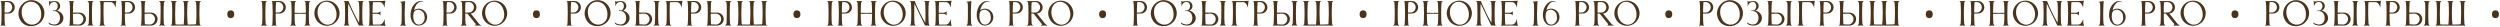 <?xml version="1.0" encoding="UTF-8"?> <svg xmlns="http://www.w3.org/2000/svg" width="2245" height="24" viewBox="0 0 2245 24" fill="none"><path d="M7.617 12.164L4.061 12.192V13.312C4.061 17.96 4.229 20.9 4.425 22.104C4.481 22.636 5.377 22.972 5.377 22.972H0.113C0.113 22.972 1.009 22.496 1.093 22.02C1.205 20.564 1.429 17.288 1.429 11.968C1.429 6.704 1.233 3.288 1.037 1.636C0.981 1.272 0.113 0.964 0.113 0.964H2.157L7.589 0.908C10.697 0.908 13.216 3.456 13.216 6.564C13.216 9.644 10.725 12.164 7.617 12.164ZM6.721 1.86H6.077C5.545 1.86 4.957 1.86 4.425 1.888C4.313 3.4 4.089 6.76 4.061 11.268H6.581C8.989 11.268 10.976 8.944 10.976 6.564C10.976 4.156 9.101 1.972 6.721 1.86Z" fill="#4A331A"></path><path d="M19.646 8.216C19.506 8.944 19.422 9.784 19.422 10.68C19.422 11.688 19.534 12.724 19.73 13.704C20.094 15.412 21.018 17.316 21.69 18.38C23.09 20.564 25.862 22.132 28.774 22.132C29.334 22.132 29.894 22.076 30.454 21.964C33.898 21.208 36.418 18.268 36.894 15.132C37.006 14.516 37.062 13.648 37.062 12.752C37.062 11.856 36.978 10.876 36.81 10.036C36.418 8.188 35.662 6.312 34.626 4.968C33.058 2.952 30.482 1.524 27.738 1.524C27.178 1.524 26.618 1.58 26.058 1.692C22.726 2.42 20.234 5.276 19.646 8.216ZM16.79 14.292C16.622 13.536 16.566 12.752 16.566 12.024C16.566 6.284 21.018 1.412 25.694 0.404C26.534 0.208 27.346 0.124 28.186 0.124C33.562 0.124 38.434 3.848 39.61 9.308C39.806 10.148 39.89 10.988 39.89 11.8C39.89 17.176 36.166 22.02 30.706 23.196C29.726 23.42 28.774 23.504 27.822 23.504C22.614 23.504 18.022 20.34 16.79 14.292Z" fill="#4A331A"></path><path d="M51.148 9.532C54.396 10.26 56.944 12.976 56.944 16.168C56.944 19.948 53.668 22.972 49.636 22.972H49.524C49.132 22.972 43.532 22.916 43.532 20.116C43.616 20.116 45.716 21.992 48.74 21.992H48.796C52.044 21.992 53.864 19.528 53.864 16.084C53.864 12.612 51.904 10.036 48.628 9.896H48.432C47.788 9.896 47.536 10.008 47.536 10.008C47.536 10.008 47.424 9.336 47.424 9.28C47.424 9.28 47.788 9.42 48.992 9.42C50.812 9.42 51.876 7.012 51.876 5.472C51.876 3.736 50.756 1.748 48.88 1.748C45.184 1.832 44.624 4.52 44.232 5.808V5.528C44.232 4.884 44.204 3.316 44.064 2.224C43.924 1.104 43.812 0.74 43.812 0.74C43.812 0.74 44.4 1.384 45.352 1.384C45.492 1.384 45.632 1.356 45.8 1.328C46.64 1.16 47.62 1.048 48.264 0.992H49.608C52.016 0.992 54.004 3.036 54.004 5.444C54.004 7.32 52.8 8.916 51.148 9.532Z" fill="#4A331A"></path><path d="M62.498 21.964C62.638 20.48 62.862 17.26 62.862 11.968C62.862 7.012 62.722 3.456 62.498 1.888C62.414 1.384 61.546 0.964 61.546 0.964H66.81C66.81 0.964 65.914 1.328 65.858 1.86C65.746 3.372 65.522 6.732 65.494 11.296L71.374 11.324C74.594 11.324 77.198 13.928 77.198 17.148C77.198 20.368 74.594 22.972 71.374 22.972L63.758 23H61.518C61.518 23 62.47 22.44 62.498 21.964ZM70.422 12.276C70.198 12.276 69.946 12.248 69.666 12.248C68.434 12.248 66.81 12.36 65.494 12.444C65.494 17.26 65.69 20.312 65.802 21.824C67.286 21.936 69.078 22.048 70.31 22.048C72.802 22.048 74.874 19.64 74.874 17.148C74.874 14.656 72.914 12.388 70.422 12.276ZM82.854 21.264C82.938 22.412 84.198 22.944 84.198 22.944H78.29C78.29 22.944 79.578 22.048 79.662 21.096C79.802 19.276 79.942 13.928 79.942 9.308C79.942 6.452 79.886 3.876 79.746 2.616C79.634 1.664 78.374 0.964 78.374 0.964H84.254C84.254 0.964 82.994 1.412 82.882 2.504C82.714 4.296 82.574 7.544 82.574 11.912C82.574 16.476 82.714 19.556 82.854 21.264Z" fill="#4A331A"></path><path d="M90.046 21.292C90.186 19.584 90.326 16.532 90.326 11.968C90.326 6.956 90.326 3.792 90.018 2.028C89.906 1.356 89.038 0.964 89.038 0.964H100.49C102.898 0.908 104.522 0.684 104.522 0.684C104.522 0.684 104.186 1.552 104.046 2.952C103.878 4.52 103.85 7.068 103.85 7.068C103.85 7.068 102.702 1.888 99.398 1.888H93.322C92.986 2.644 92.958 5.668 92.958 9.14V11.968C92.958 16.336 93.154 19.556 93.266 21.292C93.35 22.244 94.582 22.972 94.582 22.972H88.702C88.702 22.972 89.934 22.44 90.046 21.292Z" fill="#4A331A"></path><path d="M115.674 12.164L112.118 12.192V13.312C112.118 17.96 112.286 20.9 112.482 22.104C112.538 22.636 113.434 22.972 113.434 22.972H108.17C108.17 22.972 109.066 22.496 109.15 22.02C109.262 20.564 109.486 17.288 109.486 11.968C109.486 6.704 109.29 3.288 109.094 1.636C109.038 1.272 108.17 0.964 108.17 0.964H110.214L115.646 0.908C118.754 0.908 121.274 3.456 121.274 6.564C121.274 9.644 118.782 12.164 115.674 12.164ZM114.778 1.86H114.134C113.602 1.86 113.014 1.86 112.482 1.888C112.37 3.4 112.146 6.76 112.118 11.268H114.638C117.046 11.268 119.034 8.944 119.034 6.564C119.034 4.156 117.158 1.972 114.778 1.86Z" fill="#4A331A"></path><path d="M126.807 21.964C126.947 20.48 127.171 17.26 127.171 11.968C127.171 7.012 127.031 3.456 126.807 1.888C126.723 1.384 125.855 0.964 125.855 0.964H131.119C131.119 0.964 130.223 1.328 130.167 1.86C130.055 3.372 129.831 6.732 129.803 11.296L135.683 11.324C138.903 11.324 141.507 13.928 141.507 17.148C141.507 20.368 138.903 22.972 135.683 22.972L128.067 23H125.827C125.827 23 126.779 22.44 126.807 21.964ZM134.731 12.276C134.507 12.276 134.255 12.248 133.975 12.248C132.743 12.248 131.119 12.36 129.803 12.444C129.803 17.26 129.999 20.312 130.111 21.824C131.595 21.936 133.387 22.048 134.619 22.048C137.111 22.048 139.183 19.64 139.183 17.148C139.183 14.656 137.223 12.388 134.731 12.276ZM147.163 21.264C147.247 22.412 148.507 22.944 148.507 22.944H142.599C142.599 22.944 143.887 22.048 143.971 21.096C144.111 19.276 144.251 13.928 144.251 9.308C144.251 6.452 144.195 3.876 144.055 2.616C143.943 1.664 142.683 0.964 142.683 0.964H148.563C148.563 0.964 147.303 1.412 147.191 2.504C147.023 4.296 146.883 7.544 146.883 11.912C146.883 16.476 147.023 19.556 147.163 21.264Z" fill="#4A331A"></path><path d="M180.675 23H153.011C153.011 23 154.243 22.636 154.327 21.46C154.467 19.696 154.663 16.364 154.663 11.968C154.663 7.292 154.495 4.212 154.355 2.532C154.271 1.356 153.039 0.964 153.039 0.964H158.919C158.919 0.964 157.687 1.608 157.603 2.532C157.603 2.532 157.295 7.32 157.295 11.968C157.295 16.336 157.463 19.668 157.603 21.46C157.603 21.628 157.659 21.768 157.715 21.908C158.023 22.02 159.451 22.048 161.355 22.048H164.967C165.051 21.88 165.443 16.364 165.443 11.968C165.443 7.292 165.275 4.212 165.135 2.532C165.051 1.356 163.819 0.964 163.819 0.964H169.699C169.699 0.964 168.467 1.608 168.383 2.532C168.383 2.532 168.075 7.32 168.075 11.968C168.075 16.336 168.495 21.88 168.607 22.048C172.051 22.02 175.495 21.964 176.027 21.768C176.111 21.516 176.419 16.364 176.419 11.968C176.419 7.292 176.251 4.184 176.111 2.504C176.027 1.328 174.767 0.964 174.767 0.964H180.675C180.675 0.964 179.415 1.58 179.331 2.504C179.331 2.504 179.051 7.32 179.051 11.968C179.051 16.336 179.359 21.46 179.359 21.46C179.415 22.384 180.675 23 180.675 23Z" fill="#4A331A"></path><path d="M204.104 12.78C204.104 11.94 204.234 11.268 204.496 10.764C204.776 10.241 205.149 9.868 205.616 9.644C206.101 9.42 206.633 9.308 207.212 9.308C207.79 9.308 208.313 9.42 208.78 9.644C209.246 9.868 209.62 10.241 209.9 10.764C210.18 11.268 210.32 11.94 210.32 12.78C210.32 13.601 210.18 14.273 209.9 14.796C209.62 15.3 209.246 15.673 208.78 15.916C208.313 16.14 207.79 16.252 207.212 16.252C206.633 16.252 206.101 16.14 205.616 15.916C205.149 15.673 204.776 15.3 204.496 14.796C204.234 14.273 204.104 13.601 204.104 12.78Z" fill="#4A331A"></path><path d="M235.368 21.376C235.508 19.696 235.648 16.616 235.648 11.94C235.648 7.544 235.48 4.212 235.34 2.448C235.256 1.272 234.052 0.936 234.052 0.936H239.904C239.876 0.964 238.7 1.524 238.616 2.476C238.476 4.268 238.28 7.6 238.28 11.94C238.28 16.588 238.42 19.696 238.588 21.376C238.672 22.3 239.932 22.972 239.932 22.972H234.024C234.024 22.972 235.284 22.552 235.368 21.376Z" fill="#4A331A"></path><path d="M250.034 11.268C252.414 11.268 254.43 8.944 254.43 6.564C254.43 4.184 252.526 1.972 250.146 1.86H249.446C248.942 1.86 248.41 1.888 247.878 1.916C247.766 3.428 247.542 6.76 247.514 11.268H250.034ZM251.042 0.936C254.122 0.936 256.642 3.484 256.642 6.564C256.642 9.644 254.15 12.136 251.07 12.136L247.514 12.192C247.514 17.484 247.738 20.676 247.85 22.076C247.85 22.608 248.83 22.972 248.83 22.972H243.566C243.566 22.972 244.49 22.468 244.546 21.992C244.686 20.536 244.882 17.288 244.882 11.968C244.882 6.704 244.602 3.008 244.49 1.636C244.434 1.272 243.566 0.964 243.566 0.964H245.582L251.042 0.936Z" fill="#4A331A"></path><path d="M273.068 22.972C273.068 22.972 274.3 22.552 274.384 21.376C274.496 19.752 274.692 16.812 274.692 12.416C274.664 12.416 271.528 12.332 269.568 12.332C267.524 12.332 264.696 12.416 264.528 12.416C264.528 16.812 264.668 19.752 264.836 21.376C264.92 22.3 266.18 22.972 266.18 22.972H260.272C260.272 22.972 261.532 22.552 261.616 21.376C261.756 19.696 261.896 16.616 261.896 11.94C261.896 7.544 261.728 4.212 261.588 2.448C261.504 1.272 260.272 0.936 260.272 0.936H266.152C266.124 0.964 264.948 1.524 264.836 2.476C264.724 4.212 264.528 7.348 264.528 11.464C264.696 11.464 267.468 11.548 269.596 11.548C271.696 11.548 274.608 11.464 274.692 11.464C274.692 7.292 274.468 4.156 274.356 2.448C274.272 1.272 273.068 0.936 273.068 0.936H278.948C278.92 0.964 277.716 1.524 277.632 2.476C277.492 4.268 277.324 7.6 277.324 11.94C277.324 16.588 277.436 19.696 277.604 21.376C277.688 22.3 278.948 22.944 278.948 22.944L273.068 22.972Z" fill="#4A331A"></path><path d="M302.043 15.104C302.183 14.348 302.239 13.62 302.239 12.892C302.239 9.868 301.147 7.236 299.887 5.332C298.291 3.176 295.743 1.58 292.971 1.58C292.467 1.58 291.963 1.608 291.459 1.72C288.239 2.42 285.971 5.36 285.355 8.412C285.215 9.252 285.131 10.12 285.131 10.988C285.131 11.884 285.215 12.808 285.411 13.732C285.775 15.384 286.419 16.952 287.315 18.268C288.827 20.564 291.487 22.188 294.287 22.188C294.791 22.188 295.295 22.132 295.827 22.02C299.159 21.292 301.511 18.296 302.043 15.104ZM291.207 0.852C292.019 0.684 292.803 0.572 293.615 0.572C298.823 0.572 303.499 4.184 304.647 9.476C304.815 10.288 304.927 11.072 304.927 11.884C304.927 17.092 301.315 21.768 296.023 22.916C295.211 23.084 294.427 23.196 293.615 23.196C288.407 23.196 283.731 19.584 282.583 14.292C282.415 13.48 282.303 12.696 282.303 11.884C282.303 6.676 285.915 2 291.207 0.852Z" fill="#4A331A"></path><path d="M326.933 22.944H322.229L312.793 3.344C312.681 5.248 312.541 8.16 312.541 11.884C312.541 16.56 312.709 19.64 312.849 21.32C312.933 22.496 314.165 22.944 314.165 22.944H308.313C308.313 22.944 309.517 22.244 309.601 21.32C309.769 19.64 309.909 16.532 309.909 11.884C309.909 7.516 309.713 4.212 309.601 2.42C309.545 1.496 308.285 0.936 308.285 0.936H312.989C312.989 1.272 314.557 5.024 317.777 11.688C319.653 15.552 321.305 18.548 322.453 20.48C322.565 18.688 322.677 15.86 322.677 11.884C322.677 7.516 322.509 4.212 322.369 2.42C322.313 1.496 321.081 0.936 321.081 0.936H326.933C326.933 0.936 325.701 1.244 325.617 2.42C325.477 4.184 325.309 7.488 325.309 11.884C325.309 16.56 325.477 19.64 325.617 21.32C325.701 22.496 326.933 22.944 326.933 22.944Z" fill="#4A331A"></path><path d="M345.409 16.924C345.409 16.924 345.437 19.388 345.605 20.788C345.773 21.936 346.109 23.308 346.109 23.308C346.109 23.308 344.037 22.944 341.153 22.944L330.569 22.972C330.569 22.972 331.465 22.44 331.549 22.076C331.661 20.704 331.885 17.4 331.885 11.884C331.885 7.012 331.661 3.456 331.549 1.888C331.465 1.384 330.569 0.936 330.569 0.936H341.153C344.037 0.936 346.109 0.572 346.109 0.572C346.109 0.572 345.773 1.972 345.605 3.092C345.437 4.492 345.409 6.984 345.409 6.984C345.409 6.984 344.261 1.888 340.957 1.888H334.881C334.769 3.456 334.545 6.872 334.517 11.464H338.661C341.041 11.408 341.657 9.952 341.657 9.952V13.956C341.657 13.956 341.041 12.5 338.773 12.416H334.517C334.545 17.596 334.769 20.732 334.881 22.076H340.985C344.261 22.048 345.409 16.924 345.409 16.924Z" fill="#4A331A"></path><path d="M363.703 21.32C363.815 22.468 365.019 22.972 365.019 22.972H359.139C359.139 22.972 360.399 22.104 360.483 21.152C360.595 19.388 360.763 16.364 360.763 11.968V9.56C360.763 6.788 360.735 4.296 360.595 2.868C360.371 1.86 358.971 1.72 358.971 1.72L363.871 0.964C363.871 0.964 363.395 6.48 363.395 11.968C363.395 16.56 363.563 19.612 363.703 21.32Z" fill="#4A331A"></path><path d="M375.201 7.824C375.481 7.796 375.733 7.768 376.013 7.768C379.793 7.768 383.069 10.652 383.517 14.516C383.545 14.824 383.573 15.104 383.573 15.384C383.573 19.192 380.773 22.468 376.937 22.888C376.489 22.944 376.041 22.972 375.593 22.972C375.173 22.972 374.781 22.944 374.417 22.832C370.973 21.936 368.649 18.016 368.649 13.284C368.649 12.444 368.733 11.576 368.873 10.708C369.797 5.136 373.633 0.936 377.581 0.936C377.889 0.936 378.197 0.964 378.505 1.02C379.065 1.104 379.933 1.3 380.521 2.112C379.849 1.804 379.345 1.636 379.065 1.58C378.813 1.524 378.561 1.524 378.337 1.524C375.369 1.524 372.961 4.604 371.813 9.084C372.793 8.412 373.941 7.964 375.201 7.824ZM380.969 18.408C381.249 17.764 381.333 16.924 381.333 16.14C381.333 15.664 381.305 15.188 381.249 14.768C381.109 13.48 380.857 12.192 380.129 11.24C379.233 10.092 377.665 8.692 375.621 8.692C375.453 8.692 375.285 8.692 375.117 8.72C373.017 8.944 371.617 10.148 371.281 12.136C371.141 12.948 371.085 13.76 371.085 14.544C371.085 16.924 371.673 18.996 372.681 20.396C373.549 21.572 374.781 22.104 376.125 22.104C376.321 22.104 376.517 22.104 376.713 22.076C379.121 21.796 380.353 19.892 380.969 18.408Z" fill="#4A331A"></path><path d="M403.477 11.268C405.857 11.268 407.873 8.944 407.873 6.564C407.873 4.184 405.969 1.972 403.589 1.86H402.889C402.385 1.86 401.853 1.888 401.321 1.916C401.209 3.428 400.985 6.76 400.957 11.268H403.477ZM404.485 0.936C407.565 0.936 410.085 3.484 410.085 6.564C410.085 9.644 407.593 12.136 404.513 12.136L400.957 12.192C400.957 17.484 401.181 20.676 401.293 22.076C401.293 22.608 402.273 22.972 402.273 22.972H397.009C397.009 22.972 397.933 22.468 397.989 21.992C398.129 20.536 398.325 17.288 398.325 11.968C398.325 6.704 398.045 3.008 397.933 1.636C397.877 1.272 397.009 0.964 397.009 0.964H399.025L404.485 0.936Z" fill="#4A331A"></path><path d="M421.359 1.86H420.659C419.847 1.86 418.979 1.916 418.223 1.972C418.083 2.196 417.971 2.42 417.943 2.672C417.775 4.044 417.775 6.732 417.775 9.644V11.296C418.727 11.296 419.987 11.268 421.247 11.268C423.627 11.268 425.615 8.944 425.615 6.564C425.615 4.184 423.739 1.972 421.359 1.86ZM426.035 22.972C426.035 22.972 427.267 22.58 427.267 21.908C427.267 21.768 427.183 21.628 427.071 21.46C427.043 21.432 427.043 21.404 427.043 21.376L419.679 12.192L417.775 12.22C417.775 16.448 417.915 19.388 418.027 21.096C418.111 22.048 419.399 22.944 419.399 22.944L413.519 22.972C413.519 22.972 414.751 22.412 414.863 21.264C415.003 19.556 415.143 16.504 415.143 11.94C415.143 7.6 414.975 4.324 414.835 2.532C414.695 1.44 413.435 0.964 413.435 0.964H416.767L422.227 0.936C425.307 0.936 427.855 3.484 427.855 6.564C427.855 9.504 425.615 11.912 422.731 12.136L429.983 21.18C431.187 22.468 432.559 22.972 432.559 22.972H426.035Z" fill="#4A331A"></path><path d="M452.588 15.104C452.728 14.348 452.784 13.62 452.784 12.892C452.784 9.868 451.692 7.236 450.432 5.332C448.836 3.176 446.288 1.58 443.516 1.58C443.012 1.58 442.508 1.608 442.004 1.72C438.784 2.42 436.516 5.36 435.9 8.412C435.76 9.252 435.676 10.12 435.676 10.988C435.676 11.884 435.76 12.808 435.956 13.732C436.32 15.384 436.964 16.952 437.86 18.268C439.372 20.564 442.032 22.188 444.832 22.188C445.336 22.188 445.84 22.132 446.372 22.02C449.704 21.292 452.056 18.296 452.588 15.104ZM441.752 0.852C442.564 0.684 443.348 0.572 444.16 0.572C449.368 0.572 454.044 4.184 455.192 9.476C455.36 10.288 455.472 11.072 455.472 11.884C455.472 17.092 451.86 21.768 446.568 22.916C445.756 23.084 444.972 23.196 444.16 23.196C438.952 23.196 434.276 19.584 433.128 14.292C432.96 13.48 432.848 12.696 432.848 11.884C432.848 6.676 436.46 2 441.752 0.852Z" fill="#4A331A"></path><path d="M478.615 12.78C478.615 11.94 478.746 11.268 479.007 10.764C479.287 10.241 479.661 9.868 480.127 9.644C480.613 9.42 481.145 9.308 481.723 9.308C482.302 9.308 482.825 9.42 483.291 9.644C483.758 9.868 484.131 10.241 484.411 10.764C484.691 11.268 484.831 11.94 484.831 12.78C484.831 13.601 484.691 14.273 484.411 14.796C484.131 15.3 483.758 15.673 483.291 15.916C482.825 16.14 482.302 16.252 481.723 16.252C481.145 16.252 480.613 16.14 480.127 15.916C479.661 15.673 479.287 15.3 479.007 14.796C478.746 14.273 478.615 13.601 478.615 12.78Z" fill="#4A331A"></path><path d="M516.04 12.164L512.484 12.192V13.312C512.484 17.96 512.652 20.9 512.848 22.104C512.904 22.636 513.8 22.972 513.8 22.972H508.536C508.536 22.972 509.432 22.496 509.516 22.02C509.628 20.564 509.852 17.288 509.852 11.968C509.852 6.704 509.656 3.288 509.46 1.636C509.404 1.272 508.536 0.964 508.536 0.964H510.58L516.012 0.908C519.12 0.908 521.64 3.456 521.64 6.564C521.64 9.644 519.148 12.164 516.04 12.164ZM515.144 1.86H514.5C513.968 1.86 513.38 1.86 512.848 1.888C512.736 3.4 512.512 6.76 512.484 11.268H515.004C517.412 11.268 519.4 8.944 519.4 6.564C519.4 4.156 517.524 1.972 515.144 1.86Z" fill="#4A331A"></path><path d="M528.069 8.216C527.929 8.944 527.845 9.784 527.845 10.68C527.845 11.688 527.957 12.724 528.153 13.704C528.517 15.412 529.441 17.316 530.113 18.38C531.513 20.564 534.285 22.132 537.197 22.132C537.757 22.132 538.317 22.076 538.877 21.964C542.321 21.208 544.841 18.268 545.317 15.132C545.429 14.516 545.485 13.648 545.485 12.752C545.485 11.856 545.401 10.876 545.233 10.036C544.841 8.188 544.085 6.312 543.049 4.968C541.481 2.952 538.905 1.524 536.161 1.524C535.601 1.524 535.041 1.58 534.481 1.692C531.149 2.42 528.657 5.276 528.069 8.216ZM525.213 14.292C525.045 13.536 524.989 12.752 524.989 12.024C524.989 6.284 529.441 1.412 534.117 0.404C534.957 0.208 535.769 0.124 536.609 0.124C541.985 0.124 546.857 3.848 548.033 9.308C548.229 10.148 548.313 10.988 548.313 11.8C548.313 17.176 544.589 22.02 539.129 23.196C538.149 23.42 537.197 23.504 536.245 23.504C531.037 23.504 526.445 20.34 525.213 14.292Z" fill="#4A331A"></path><path d="M559.571 9.532C562.819 10.26 565.367 12.976 565.367 16.168C565.367 19.948 562.091 22.972 558.059 22.972H557.947C557.555 22.972 551.955 22.916 551.955 20.116C552.039 20.116 554.139 21.992 557.163 21.992H557.219C560.467 21.992 562.287 19.528 562.287 16.084C562.287 12.612 560.327 10.036 557.051 9.896H556.855C556.211 9.896 555.959 10.008 555.959 10.008C555.959 10.008 555.847 9.336 555.847 9.28C555.847 9.28 556.211 9.42 557.415 9.42C559.235 9.42 560.299 7.012 560.299 5.472C560.299 3.736 559.179 1.748 557.303 1.748C553.607 1.832 553.047 4.52 552.655 5.808V5.528C552.655 4.884 552.627 3.316 552.487 2.224C552.347 1.104 552.235 0.74 552.235 0.74C552.235 0.74 552.823 1.384 553.775 1.384C553.915 1.384 554.055 1.356 554.223 1.328C555.063 1.16 556.043 1.048 556.687 0.992H558.031C560.439 0.992 562.427 3.036 562.427 5.444C562.427 7.32 561.223 8.916 559.571 9.532Z" fill="#4A331A"></path><path d="M570.921 21.964C571.061 20.48 571.285 17.26 571.285 11.968C571.285 7.012 571.145 3.456 570.921 1.888C570.837 1.384 569.969 0.964 569.969 0.964H575.233C575.233 0.964 574.337 1.328 574.281 1.86C574.169 3.372 573.945 6.732 573.917 11.296L579.797 11.324C583.017 11.324 585.621 13.928 585.621 17.148C585.621 20.368 583.017 22.972 579.797 22.972L572.181 23H569.941C569.941 23 570.893 22.44 570.921 21.964ZM578.845 12.276C578.621 12.276 578.369 12.248 578.089 12.248C576.857 12.248 575.233 12.36 573.917 12.444C573.917 17.26 574.113 20.312 574.225 21.824C575.709 21.936 577.501 22.048 578.733 22.048C581.225 22.048 583.297 19.64 583.297 17.148C583.297 14.656 581.337 12.388 578.845 12.276ZM591.277 21.264C591.361 22.412 592.621 22.944 592.621 22.944H586.713C586.713 22.944 588.001 22.048 588.085 21.096C588.225 19.276 588.365 13.928 588.365 9.308C588.365 6.452 588.309 3.876 588.169 2.616C588.057 1.664 586.797 0.964 586.797 0.964H592.677C592.677 0.964 591.417 1.412 591.305 2.504C591.137 4.296 590.997 7.544 590.997 11.912C590.997 16.476 591.137 19.556 591.277 21.264Z" fill="#4A331A"></path><path d="M598.469 21.292C598.609 19.584 598.749 16.532 598.749 11.968C598.749 6.956 598.749 3.792 598.441 2.028C598.329 1.356 597.461 0.964 597.461 0.964H608.913C611.321 0.908 612.945 0.684 612.945 0.684C612.945 0.684 612.609 1.552 612.469 2.952C612.301 4.52 612.273 7.068 612.273 7.068C612.273 7.068 611.125 1.888 607.821 1.888H601.745C601.409 2.644 601.381 5.668 601.381 9.14V11.968C601.381 16.336 601.577 19.556 601.689 21.292C601.773 22.244 603.005 22.972 603.005 22.972H597.125C597.125 22.972 598.357 22.44 598.469 21.292Z" fill="#4A331A"></path><path d="M624.097 12.164L620.541 12.192V13.312C620.541 17.96 620.709 20.9 620.905 22.104C620.961 22.636 621.857 22.972 621.857 22.972H616.593C616.593 22.972 617.489 22.496 617.573 22.02C617.685 20.564 617.909 17.288 617.909 11.968C617.909 6.704 617.713 3.288 617.517 1.636C617.461 1.272 616.593 0.964 616.593 0.964H618.637L624.069 0.908C627.177 0.908 629.697 3.456 629.697 6.564C629.697 9.644 627.205 12.164 624.097 12.164ZM623.201 1.86H622.557C622.025 1.86 621.437 1.86 620.905 1.888C620.793 3.4 620.569 6.76 620.541 11.268H623.061C625.469 11.268 627.457 8.944 627.457 6.564C627.457 4.156 625.581 1.972 623.201 1.86Z" fill="#4A331A"></path><path d="M635.23 21.964C635.37 20.48 635.594 17.26 635.594 11.968C635.594 7.012 635.454 3.456 635.23 1.888C635.146 1.384 634.278 0.964 634.278 0.964H639.542C639.542 0.964 638.646 1.328 638.59 1.86C638.478 3.372 638.254 6.732 638.226 11.296L644.106 11.324C647.326 11.324 649.93 13.928 649.93 17.148C649.93 20.368 647.326 22.972 644.106 22.972L636.49 23H634.25C634.25 23 635.202 22.44 635.23 21.964ZM643.154 12.276C642.93 12.276 642.678 12.248 642.398 12.248C641.166 12.248 639.542 12.36 638.226 12.444C638.226 17.26 638.422 20.312 638.534 21.824C640.018 21.936 641.81 22.048 643.042 22.048C645.534 22.048 647.606 19.64 647.606 17.148C647.606 14.656 645.646 12.388 643.154 12.276ZM655.586 21.264C655.67 22.412 656.93 22.944 656.93 22.944H651.022C651.022 22.944 652.31 22.048 652.394 21.096C652.534 19.276 652.674 13.928 652.674 9.308C652.674 6.452 652.618 3.876 652.478 2.616C652.366 1.664 651.106 0.964 651.106 0.964H656.986C656.986 0.964 655.726 1.412 655.614 2.504C655.446 4.296 655.306 7.544 655.306 11.912C655.306 16.476 655.446 19.556 655.586 21.264Z" fill="#4A331A"></path><path d="M689.098 23H661.434C661.434 23 662.666 22.636 662.75 21.46C662.89 19.696 663.086 16.364 663.086 11.968C663.086 7.292 662.918 4.212 662.778 2.532C662.694 1.356 661.462 0.964 661.462 0.964H667.342C667.342 0.964 666.11 1.608 666.026 2.532C666.026 2.532 665.718 7.32 665.718 11.968C665.718 16.336 665.886 19.668 666.026 21.46C666.026 21.628 666.082 21.768 666.138 21.908C666.446 22.02 667.874 22.048 669.778 22.048H673.39C673.474 21.88 673.866 16.364 673.866 11.968C673.866 7.292 673.698 4.212 673.558 2.532C673.474 1.356 672.242 0.964 672.242 0.964H678.122C678.122 0.964 676.89 1.608 676.806 2.532C676.806 2.532 676.498 7.32 676.498 11.968C676.498 16.336 676.918 21.88 677.03 22.048C680.474 22.02 683.918 21.964 684.45 21.768C684.534 21.516 684.842 16.364 684.842 11.968C684.842 7.292 684.674 4.184 684.534 2.504C684.45 1.328 683.19 0.964 683.19 0.964H689.098C689.098 0.964 687.838 1.58 687.754 2.504C687.754 2.504 687.474 7.32 687.474 11.968C687.474 16.336 687.782 21.46 687.782 21.46C687.838 22.384 689.098 23 689.098 23Z" fill="#4A331A"></path><path d="M712.527 12.78C712.527 11.94 712.657 11.268 712.919 10.764C713.199 10.241 713.572 9.868 714.039 9.644C714.524 9.42 715.056 9.308 715.635 9.308C716.213 9.308 716.736 9.42 717.203 9.644C717.669 9.868 718.043 10.241 718.323 10.764C718.603 11.268 718.743 11.94 718.743 12.78C718.743 13.601 718.603 14.273 718.323 14.796C718.043 15.3 717.669 15.673 717.203 15.916C716.736 16.14 716.213 16.252 715.635 16.252C715.056 16.252 714.524 16.14 714.039 15.916C713.572 15.673 713.199 15.3 712.919 14.796C712.657 14.273 712.527 13.601 712.527 12.78Z" fill="#4A331A"></path><path d="M743.791 21.376C743.931 19.696 744.071 16.616 744.071 11.94C744.071 7.544 743.903 4.212 743.763 2.448C743.679 1.272 742.475 0.936 742.475 0.936H748.327C748.299 0.964 747.123 1.524 747.039 2.476C746.899 4.268 746.703 7.6 746.703 11.94C746.703 16.588 746.843 19.696 747.011 21.376C747.095 22.3 748.355 22.972 748.355 22.972H742.447C742.447 22.972 743.707 22.552 743.791 21.376Z" fill="#4A331A"></path><path d="M758.457 11.268C760.837 11.268 762.853 8.944 762.853 6.564C762.853 4.184 760.949 1.972 758.569 1.86H757.869C757.365 1.86 756.833 1.888 756.301 1.916C756.189 3.428 755.965 6.76 755.937 11.268H758.457ZM759.465 0.936C762.545 0.936 765.065 3.484 765.065 6.564C765.065 9.644 762.573 12.136 759.493 12.136L755.937 12.192C755.937 17.484 756.161 20.676 756.273 22.076C756.273 22.608 757.253 22.972 757.253 22.972H751.989C751.989 22.972 752.913 22.468 752.969 21.992C753.109 20.536 753.305 17.288 753.305 11.968C753.305 6.704 753.025 3.008 752.913 1.636C752.857 1.272 751.989 0.964 751.989 0.964H754.005L759.465 0.936Z" fill="#4A331A"></path><path d="M781.491 22.972C781.491 22.972 782.723 22.552 782.807 21.376C782.919 19.752 783.115 16.812 783.115 12.416C783.087 12.416 779.951 12.332 777.991 12.332C775.947 12.332 773.119 12.416 772.951 12.416C772.951 16.812 773.091 19.752 773.259 21.376C773.343 22.3 774.603 22.972 774.603 22.972H768.695C768.695 22.972 769.955 22.552 770.039 21.376C770.179 19.696 770.319 16.616 770.319 11.94C770.319 7.544 770.151 4.212 770.011 2.448C769.927 1.272 768.695 0.936 768.695 0.936H774.575C774.547 0.964 773.371 1.524 773.259 2.476C773.147 4.212 772.951 7.348 772.951 11.464C773.119 11.464 775.891 11.548 778.019 11.548C780.119 11.548 783.031 11.464 783.115 11.464C783.115 7.292 782.891 4.156 782.779 2.448C782.695 1.272 781.491 0.936 781.491 0.936H787.371C787.343 0.964 786.139 1.524 786.055 2.476C785.915 4.268 785.747 7.6 785.747 11.94C785.747 16.588 785.859 19.696 786.027 21.376C786.111 22.3 787.371 22.944 787.371 22.944L781.491 22.972Z" fill="#4A331A"></path><path d="M810.466 15.104C810.606 14.348 810.662 13.62 810.662 12.892C810.662 9.868 809.57 7.236 808.31 5.332C806.714 3.176 804.166 1.58 801.394 1.58C800.89 1.58 800.386 1.608 799.882 1.72C796.662 2.42 794.394 5.36 793.778 8.412C793.638 9.252 793.554 10.12 793.554 10.988C793.554 11.884 793.638 12.808 793.834 13.732C794.198 15.384 794.842 16.952 795.738 18.268C797.25 20.564 799.91 22.188 802.71 22.188C803.214 22.188 803.718 22.132 804.25 22.02C807.582 21.292 809.934 18.296 810.466 15.104ZM799.63 0.852C800.442 0.684 801.226 0.572 802.038 0.572C807.246 0.572 811.922 4.184 813.07 9.476C813.238 10.288 813.35 11.072 813.35 11.884C813.35 17.092 809.738 21.768 804.446 22.916C803.634 23.084 802.85 23.196 802.038 23.196C796.83 23.196 792.154 19.584 791.006 14.292C790.838 13.48 790.726 12.696 790.726 11.884C790.726 6.676 794.338 2 799.63 0.852Z" fill="#4A331A"></path><path d="M835.357 22.944H830.653L821.216 3.344C821.104 5.248 820.964 8.16 820.964 11.884C820.964 16.56 821.133 19.64 821.273 21.32C821.357 22.496 822.589 22.944 822.589 22.944H816.737C816.737 22.944 817.94 22.244 818.024 21.32C818.192 19.64 818.333 16.532 818.333 11.884C818.333 7.516 818.136 4.212 818.024 2.42C817.968 1.496 816.708 0.936 816.708 0.936H821.412C821.412 1.272 822.981 5.024 826.201 11.688C828.077 15.552 829.729 18.548 830.877 20.48C830.989 18.688 831.101 15.86 831.101 11.884C831.101 7.516 830.932 4.212 830.792 2.42C830.736 1.496 829.505 0.936 829.505 0.936H835.357C835.357 0.936 834.125 1.244 834.041 2.42C833.901 4.184 833.732 7.488 833.732 11.884C833.732 16.56 833.901 19.64 834.041 21.32C834.125 22.496 835.357 22.944 835.357 22.944Z" fill="#4A331A"></path><path d="M853.833 16.924C853.833 16.924 853.861 19.388 854.029 20.788C854.197 21.936 854.533 23.308 854.533 23.308C854.533 23.308 852.461 22.944 849.577 22.944L838.993 22.972C838.993 22.972 839.889 22.44 839.973 22.076C840.085 20.704 840.309 17.4 840.309 11.884C840.309 7.012 840.085 3.456 839.973 1.888C839.889 1.384 838.993 0.936 838.993 0.936H849.577C852.461 0.936 854.533 0.572 854.533 0.572C854.533 0.572 854.197 1.972 854.029 3.092C853.861 4.492 853.833 6.984 853.833 6.984C853.833 6.984 852.685 1.888 849.381 1.888H843.305C843.193 3.456 842.969 6.872 842.941 11.464H847.085C849.465 11.408 850.081 9.952 850.081 9.952V13.956C850.081 13.956 849.465 12.5 847.197 12.416H842.941C842.969 17.596 843.193 20.732 843.305 22.076H849.409C852.685 22.048 853.833 16.924 853.833 16.924Z" fill="#4A331A"></path><path d="M872.126 21.32C872.238 22.468 873.442 22.972 873.442 22.972H867.562C867.562 22.972 868.822 22.104 868.906 21.152C869.018 19.388 869.186 16.364 869.186 11.968V9.56C869.186 6.788 869.158 4.296 869.018 2.868C868.794 1.86 867.394 1.72 867.394 1.72L872.294 0.964C872.294 0.964 871.818 6.48 871.818 11.968C871.818 16.56 871.986 19.612 872.126 21.32Z" fill="#4A331A"></path><path d="M883.625 7.824C883.905 7.796 884.157 7.768 884.437 7.768C888.217 7.768 891.493 10.652 891.941 14.516C891.969 14.824 891.997 15.104 891.997 15.384C891.997 19.192 889.197 22.468 885.361 22.888C884.913 22.944 884.465 22.972 884.017 22.972C883.597 22.972 883.205 22.944 882.841 22.832C879.397 21.936 877.073 18.016 877.073 13.284C877.073 12.444 877.157 11.576 877.297 10.708C878.221 5.136 882.057 0.936 886.005 0.936C886.313 0.936 886.621 0.964 886.929 1.02C887.489 1.104 888.357 1.3 888.945 2.112C888.273 1.804 887.769 1.636 887.489 1.58C887.237 1.524 886.985 1.524 886.761 1.524C883.793 1.524 881.385 4.604 880.237 9.084C881.217 8.412 882.365 7.964 883.625 7.824ZM889.393 18.408C889.673 17.764 889.757 16.924 889.757 16.14C889.757 15.664 889.729 15.188 889.673 14.768C889.533 13.48 889.281 12.192 888.553 11.24C887.657 10.092 886.089 8.692 884.045 8.692C883.877 8.692 883.709 8.692 883.541 8.72C881.441 8.944 880.041 10.148 879.705 12.136C879.565 12.948 879.509 13.76 879.509 14.544C879.509 16.924 880.097 18.996 881.105 20.396C881.973 21.572 883.205 22.104 884.549 22.104C884.745 22.104 884.941 22.104 885.137 22.076C887.545 21.796 888.777 19.892 889.393 18.408Z" fill="#4A331A"></path><path d="M911.9 11.268C914.28 11.268 916.296 8.944 916.296 6.564C916.296 4.184 914.392 1.972 912.012 1.86H911.312C910.808 1.86 910.276 1.888 909.744 1.916C909.632 3.428 909.408 6.76 909.38 11.268H911.9ZM912.908 0.936C915.988 0.936 918.508 3.484 918.508 6.564C918.508 9.644 916.016 12.136 912.936 12.136L909.38 12.192C909.38 17.484 909.604 20.676 909.716 22.076C909.716 22.608 910.696 22.972 910.696 22.972H905.432C905.432 22.972 906.356 22.468 906.412 21.992C906.552 20.536 906.748 17.288 906.748 11.968C906.748 6.704 906.468 3.008 906.356 1.636C906.3 1.272 905.432 0.964 905.432 0.964H907.448L912.908 0.936Z" fill="#4A331A"></path><path d="M929.782 1.86H929.082C928.27 1.86 927.402 1.916 926.646 1.972C926.506 2.196 926.394 2.42 926.366 2.672C926.198 4.044 926.198 6.732 926.198 9.644V11.296C927.15 11.296 928.41 11.268 929.67 11.268C932.05 11.268 934.038 8.944 934.038 6.564C934.038 4.184 932.162 1.972 929.782 1.86ZM934.458 22.972C934.458 22.972 935.69 22.58 935.69 21.908C935.69 21.768 935.606 21.628 935.494 21.46C935.466 21.432 935.466 21.404 935.466 21.376L928.102 12.192L926.198 12.22C926.198 16.448 926.338 19.388 926.45 21.096C926.534 22.048 927.822 22.944 927.822 22.944L921.942 22.972C921.942 22.972 923.174 22.412 923.286 21.264C923.426 19.556 923.566 16.504 923.566 11.94C923.566 7.6 923.398 4.324 923.258 2.532C923.118 1.44 921.858 0.964 921.858 0.964H925.19L930.65 0.936C933.73 0.936 936.278 3.484 936.278 6.564C936.278 9.504 934.038 11.912 931.154 12.136L938.406 21.18C939.61 22.468 940.982 22.972 940.982 22.972H934.458Z" fill="#4A331A"></path><path d="M961.011 15.104C961.151 14.348 961.207 13.62 961.207 12.892C961.207 9.868 960.115 7.236 958.855 5.332C957.259 3.176 954.711 1.58 951.939 1.58C951.435 1.58 950.931 1.608 950.427 1.72C947.207 2.42 944.939 5.36 944.323 8.412C944.183 9.252 944.099 10.12 944.099 10.988C944.099 11.884 944.183 12.808 944.379 13.732C944.743 15.384 945.387 16.952 946.283 18.268C947.795 20.564 950.455 22.188 953.255 22.188C953.759 22.188 954.263 22.132 954.795 22.02C958.127 21.292 960.479 18.296 961.011 15.104ZM950.175 0.852C950.987 0.684 951.771 0.572 952.583 0.572C957.791 0.572 962.467 4.184 963.615 9.476C963.783 10.288 963.895 11.072 963.895 11.884C963.895 17.092 960.283 21.768 954.991 22.916C954.179 23.084 953.395 23.196 952.583 23.196C947.375 23.196 942.699 19.584 941.551 14.292C941.383 13.48 941.271 12.696 941.271 11.884C941.271 6.676 944.883 2 950.175 0.852Z" fill="#4A331A"></path><path d="M987.038 12.78C987.038 11.94 987.169 11.268 987.43 10.764C987.71 10.241 988.084 9.868 988.55 9.644C989.036 9.42 989.568 9.308 990.146 9.308C990.725 9.308 991.248 9.42 991.714 9.644C992.181 9.868 992.554 10.241 992.834 10.764C993.114 11.268 993.254 11.94 993.254 12.78C993.254 13.601 993.114 14.273 992.834 14.796C992.554 15.3 992.181 15.673 991.714 15.916C991.248 16.14 990.725 16.252 990.146 16.252C989.568 16.252 989.036 16.14 988.55 15.916C988.084 15.673 987.71 15.3 987.43 14.796C987.169 14.273 987.038 13.601 987.038 12.78Z" fill="#4A331A"></path><path d="M1024.46 12.164L1020.91 12.192V13.312C1020.91 17.96 1021.07 20.9 1021.27 22.104C1021.33 22.636 1022.22 22.972 1022.22 22.972H1016.96C1016.96 22.972 1017.85 22.496 1017.94 22.02C1018.05 20.564 1018.27 17.288 1018.27 11.968C1018.27 6.704 1018.08 3.288 1017.88 1.636C1017.83 1.272 1016.96 0.964 1016.96 0.964H1019L1024.43 0.908C1027.54 0.908 1030.06 3.456 1030.06 6.564C1030.06 9.644 1027.57 12.164 1024.46 12.164ZM1023.57 1.86H1022.92C1022.39 1.86 1021.8 1.86 1021.27 1.888C1021.16 3.4 1020.93 6.76 1020.91 11.268H1023.43C1025.83 11.268 1027.82 8.944 1027.82 6.564C1027.82 4.156 1025.95 1.972 1023.57 1.86Z" fill="#4A331A"></path><path d="M1036.49 8.216C1036.35 8.944 1036.27 9.784 1036.27 10.68C1036.27 11.688 1036.38 12.724 1036.58 13.704C1036.94 15.412 1037.86 17.316 1038.54 18.38C1039.94 20.564 1042.71 22.132 1045.62 22.132C1046.18 22.132 1046.74 22.076 1047.3 21.964C1050.74 21.208 1053.26 18.268 1053.74 15.132C1053.85 14.516 1053.91 13.648 1053.91 12.752C1053.91 11.856 1053.82 10.876 1053.66 10.036C1053.26 8.188 1052.51 6.312 1051.47 4.968C1049.9 2.952 1047.33 1.524 1044.58 1.524C1044.02 1.524 1043.46 1.58 1042.9 1.692C1039.57 2.42 1037.08 5.276 1036.49 8.216ZM1033.64 14.292C1033.47 13.536 1033.41 12.752 1033.41 12.024C1033.41 6.284 1037.86 1.412 1042.54 0.404C1043.38 0.208 1044.19 0.124 1045.03 0.124C1050.41 0.124 1055.28 3.848 1056.46 9.308C1056.65 10.148 1056.74 10.988 1056.74 11.8C1056.74 17.176 1053.01 22.02 1047.55 23.196C1046.57 23.42 1045.62 23.504 1044.67 23.504C1039.46 23.504 1034.87 20.34 1033.64 14.292Z" fill="#4A331A"></path><path d="M1067.99 9.532C1071.24 10.26 1073.79 12.976 1073.79 16.168C1073.79 19.948 1070.51 22.972 1066.48 22.972H1066.37C1065.98 22.972 1060.38 22.916 1060.38 20.116C1060.46 20.116 1062.56 21.992 1065.59 21.992H1065.64C1068.89 21.992 1070.71 19.528 1070.71 16.084C1070.71 12.612 1068.75 10.036 1065.47 9.896H1065.28C1064.63 9.896 1064.38 10.008 1064.38 10.008C1064.38 10.008 1064.27 9.336 1064.27 9.28C1064.27 9.28 1064.63 9.42 1065.84 9.42C1067.66 9.42 1068.72 7.012 1068.72 5.472C1068.72 3.736 1067.6 1.748 1065.73 1.748C1062.03 1.832 1061.47 4.52 1061.08 5.808V5.528C1061.08 4.884 1061.05 3.316 1060.91 2.224C1060.77 1.104 1060.66 0.74 1060.66 0.74C1060.66 0.74 1061.25 1.384 1062.2 1.384C1062.34 1.384 1062.48 1.356 1062.65 1.328C1063.49 1.16 1064.47 1.048 1065.11 0.992H1066.45C1068.86 0.992 1070.85 3.036 1070.85 5.444C1070.85 7.32 1069.65 8.916 1067.99 9.532Z" fill="#4A331A"></path><path d="M1079.34 21.964C1079.48 20.48 1079.71 17.26 1079.71 11.968C1079.71 7.012 1079.57 3.456 1079.34 1.888C1079.26 1.384 1078.39 0.964 1078.39 0.964H1083.66C1083.66 0.964 1082.76 1.328 1082.7 1.86C1082.59 3.372 1082.37 6.732 1082.34 11.296L1088.22 11.324C1091.44 11.324 1094.04 13.928 1094.04 17.148C1094.04 20.368 1091.44 22.972 1088.22 22.972L1080.6 23H1078.36C1078.36 23 1079.32 22.44 1079.34 21.964ZM1087.27 12.276C1087.04 12.276 1086.79 12.248 1086.51 12.248C1085.28 12.248 1083.66 12.36 1082.34 12.444C1082.34 17.26 1082.54 20.312 1082.65 21.824C1084.13 21.936 1085.92 22.048 1087.16 22.048C1089.65 22.048 1091.72 19.64 1091.72 17.148C1091.72 14.656 1089.76 12.388 1087.27 12.276ZM1099.7 21.264C1099.78 22.412 1101.04 22.944 1101.04 22.944H1095.14C1095.14 22.944 1096.42 22.048 1096.51 21.096C1096.65 19.276 1096.79 13.928 1096.79 9.308C1096.79 6.452 1096.73 3.876 1096.59 2.616C1096.48 1.664 1095.22 0.964 1095.22 0.964H1101.1C1101.1 0.964 1099.84 1.412 1099.73 2.504C1099.56 4.296 1099.42 7.544 1099.42 11.912C1099.42 16.476 1099.56 19.556 1099.7 21.264Z" fill="#4A331A"></path><path d="M1106.89 21.292C1107.03 19.584 1107.17 16.532 1107.17 11.968C1107.17 6.956 1107.17 3.792 1106.86 2.028C1106.75 1.356 1105.88 0.964 1105.88 0.964H1117.34C1119.74 0.908 1121.37 0.684 1121.37 0.684C1121.37 0.684 1121.03 1.552 1120.89 2.952C1120.72 4.52 1120.7 7.068 1120.7 7.068C1120.7 7.068 1119.55 1.888 1116.24 1.888H1110.17C1109.83 2.644 1109.8 5.668 1109.8 9.14V11.968C1109.8 16.336 1110 19.556 1110.11 21.292C1110.2 22.244 1111.43 22.972 1111.43 22.972H1105.55C1105.55 22.972 1106.78 22.44 1106.89 21.292Z" fill="#4A331A"></path><path d="M1132.52 12.164L1128.96 12.192V13.312C1128.96 17.96 1129.13 20.9 1129.33 22.104C1129.38 22.636 1130.28 22.972 1130.28 22.972H1125.02C1125.02 22.972 1125.91 22.496 1126 22.02C1126.11 20.564 1126.33 17.288 1126.33 11.968C1126.33 6.704 1126.14 3.288 1125.94 1.636C1125.88 1.272 1125.02 0.964 1125.02 0.964H1127.06L1132.49 0.908C1135.6 0.908 1138.12 3.456 1138.12 6.564C1138.12 9.644 1135.63 12.164 1132.52 12.164ZM1131.62 1.86H1130.98C1130.45 1.86 1129.86 1.86 1129.33 1.888C1129.22 3.4 1128.99 6.76 1128.96 11.268H1131.48C1133.89 11.268 1135.88 8.944 1135.88 6.564C1135.88 4.156 1134 1.972 1131.62 1.86Z" fill="#4A331A"></path><path d="M1143.65 21.964C1143.79 20.48 1144.02 17.26 1144.02 11.968C1144.02 7.012 1143.88 3.456 1143.65 1.888C1143.57 1.384 1142.7 0.964 1142.7 0.964H1147.97C1147.97 0.964 1147.07 1.328 1147.01 1.86C1146.9 3.372 1146.68 6.732 1146.65 11.296L1152.53 11.324C1155.75 11.324 1158.35 13.928 1158.35 17.148C1158.35 20.368 1155.75 22.972 1152.53 22.972L1144.91 23H1142.67C1142.67 23 1143.63 22.44 1143.65 21.964ZM1151.58 12.276C1151.35 12.276 1151.1 12.248 1150.82 12.248C1149.59 12.248 1147.97 12.36 1146.65 12.444C1146.65 17.26 1146.85 20.312 1146.96 21.824C1148.44 21.936 1150.23 22.048 1151.47 22.048C1153.96 22.048 1156.03 19.64 1156.03 17.148C1156.03 14.656 1154.07 12.388 1151.58 12.276ZM1164.01 21.264C1164.09 22.412 1165.35 22.944 1165.35 22.944H1159.45C1159.45 22.944 1160.73 22.048 1160.82 21.096C1160.96 19.276 1161.1 13.928 1161.1 9.308C1161.1 6.452 1161.04 3.876 1160.9 2.616C1160.79 1.664 1159.53 0.964 1159.53 0.964H1165.41C1165.41 0.964 1164.15 1.412 1164.04 2.504C1163.87 4.296 1163.73 7.544 1163.73 11.912C1163.73 16.476 1163.87 19.556 1164.01 21.264Z" fill="#4A331A"></path><path d="M1197.52 23H1169.86C1169.86 23 1171.09 22.636 1171.17 21.46C1171.31 19.696 1171.51 16.364 1171.51 11.968C1171.51 7.292 1171.34 4.212 1171.2 2.532C1171.12 1.356 1169.89 0.964 1169.89 0.964H1175.77C1175.77 0.964 1174.53 1.608 1174.45 2.532C1174.45 2.532 1174.14 7.32 1174.14 11.968C1174.14 16.336 1174.31 19.668 1174.45 21.46C1174.45 21.628 1174.51 21.768 1174.56 21.908C1174.87 22.02 1176.3 22.048 1178.2 22.048H1181.81C1181.9 21.88 1182.29 16.364 1182.29 11.968C1182.29 7.292 1182.12 4.212 1181.98 2.532C1181.9 1.356 1180.67 0.964 1180.67 0.964H1186.55C1186.55 0.964 1185.31 1.608 1185.23 2.532C1185.23 2.532 1184.92 7.32 1184.92 11.968C1184.92 16.336 1185.34 21.88 1185.45 22.048C1188.9 22.02 1192.34 21.964 1192.87 21.768C1192.96 21.516 1193.27 16.364 1193.27 11.968C1193.27 7.292 1193.1 4.184 1192.96 2.504C1192.87 1.328 1191.61 0.964 1191.61 0.964H1197.52C1197.52 0.964 1196.26 1.58 1196.18 2.504C1196.18 2.504 1195.9 7.32 1195.9 11.968C1195.9 16.336 1196.21 21.46 1196.21 21.46C1196.26 22.384 1197.52 23 1197.52 23Z" fill="#4A331A"></path><path d="M1220.95 12.78C1220.95 11.94 1221.08 11.268 1221.34 10.764C1221.62 10.241 1222 9.868 1222.46 9.644C1222.95 9.42 1223.48 9.308 1224.06 9.308C1224.64 9.308 1225.16 9.42 1225.63 9.644C1226.09 9.868 1226.47 10.241 1226.75 10.764C1227.03 11.268 1227.17 11.94 1227.17 12.78C1227.17 13.601 1227.03 14.273 1226.75 14.796C1226.47 15.3 1226.09 15.673 1225.63 15.916C1225.16 16.14 1224.64 16.252 1224.06 16.252C1223.48 16.252 1222.95 16.14 1222.46 15.916C1222 15.673 1221.62 15.3 1221.34 14.796C1221.08 14.273 1220.95 13.601 1220.95 12.78Z" fill="#4A331A"></path><path d="M1252.21 21.376C1252.35 19.696 1252.49 16.616 1252.49 11.94C1252.49 7.544 1252.33 4.212 1252.19 2.448C1252.1 1.272 1250.9 0.936 1250.9 0.936H1256.75C1256.72 0.964 1255.55 1.524 1255.46 2.476C1255.32 4.268 1255.13 7.6 1255.13 11.94C1255.13 16.588 1255.27 19.696 1255.43 21.376C1255.52 22.3 1256.78 22.972 1256.78 22.972H1250.87C1250.87 22.972 1252.13 22.552 1252.21 21.376Z" fill="#4A331A"></path><path d="M1266.88 11.268C1269.26 11.268 1271.28 8.944 1271.28 6.564C1271.28 4.184 1269.37 1.972 1266.99 1.86H1266.29C1265.79 1.86 1265.26 1.888 1264.72 1.916C1264.61 3.428 1264.39 6.76 1264.36 11.268H1266.88ZM1267.89 0.936C1270.97 0.936 1273.49 3.484 1273.49 6.564C1273.49 9.644 1271 12.136 1267.92 12.136L1264.36 12.192C1264.36 17.484 1264.58 20.676 1264.7 22.076C1264.7 22.608 1265.68 22.972 1265.68 22.972H1260.41C1260.41 22.972 1261.34 22.468 1261.39 21.992C1261.53 20.536 1261.73 17.288 1261.73 11.968C1261.73 6.704 1261.45 3.008 1261.34 1.636C1261.28 1.272 1260.41 0.964 1260.41 0.964H1262.43L1267.89 0.936Z" fill="#4A331A"></path><path d="M1289.91 22.972C1289.91 22.972 1291.15 22.552 1291.23 21.376C1291.34 19.752 1291.54 16.812 1291.54 12.416C1291.51 12.416 1288.37 12.332 1286.41 12.332C1284.37 12.332 1281.54 12.416 1281.37 12.416C1281.37 16.812 1281.51 19.752 1281.68 21.376C1281.77 22.3 1283.03 22.972 1283.03 22.972H1277.12C1277.12 22.972 1278.38 22.552 1278.46 21.376C1278.6 19.696 1278.74 16.616 1278.74 11.94C1278.74 7.544 1278.57 4.212 1278.43 2.448C1278.35 1.272 1277.12 0.936 1277.12 0.936H1283C1282.97 0.964 1281.79 1.524 1281.68 2.476C1281.57 4.212 1281.37 7.348 1281.37 11.464C1281.54 11.464 1284.31 11.548 1286.44 11.548C1288.54 11.548 1291.45 11.464 1291.54 11.464C1291.54 7.292 1291.31 4.156 1291.2 2.448C1291.12 1.272 1289.91 0.936 1289.91 0.936H1295.79C1295.77 0.964 1294.56 1.524 1294.48 2.476C1294.34 4.268 1294.17 7.6 1294.17 11.94C1294.17 16.588 1294.28 19.696 1294.45 21.376C1294.53 22.3 1295.79 22.944 1295.79 22.944L1289.91 22.972Z" fill="#4A331A"></path><path d="M1318.89 15.104C1319.03 14.348 1319.09 13.62 1319.09 12.892C1319.09 9.868 1317.99 7.236 1316.73 5.332C1315.14 3.176 1312.59 1.58 1309.82 1.58C1309.31 1.58 1308.81 1.608 1308.31 1.72C1305.09 2.42 1302.82 5.36 1302.2 8.412C1302.06 9.252 1301.98 10.12 1301.98 10.988C1301.98 11.884 1302.06 12.808 1302.26 13.732C1302.62 15.384 1303.27 16.952 1304.16 18.268C1305.67 20.564 1308.33 22.188 1311.13 22.188C1311.64 22.188 1312.14 22.132 1312.67 22.02C1316.01 21.292 1318.36 18.296 1318.89 15.104ZM1308.05 0.852C1308.87 0.684 1309.65 0.572 1310.46 0.572C1315.67 0.572 1320.35 4.184 1321.49 9.476C1321.66 10.288 1321.77 11.072 1321.77 11.884C1321.77 17.092 1318.16 21.768 1312.87 22.916C1312.06 23.084 1311.27 23.196 1310.46 23.196C1305.25 23.196 1300.58 19.584 1299.43 14.292C1299.26 13.48 1299.15 12.696 1299.15 11.884C1299.15 6.676 1302.76 2 1308.05 0.852Z" fill="#4A331A"></path><path d="M1343.78 22.944H1339.08L1329.64 3.344C1329.53 5.248 1329.39 8.16 1329.39 11.884C1329.39 16.56 1329.56 19.64 1329.7 21.32C1329.78 22.496 1331.01 22.944 1331.01 22.944H1325.16C1325.16 22.944 1326.36 22.244 1326.45 21.32C1326.62 19.64 1326.76 16.532 1326.76 11.884C1326.76 7.516 1326.56 4.212 1326.45 2.42C1326.39 1.496 1325.13 0.936 1325.13 0.936H1329.84C1329.84 1.272 1331.4 5.024 1334.62 11.688C1336.5 15.552 1338.15 18.548 1339.3 20.48C1339.41 18.688 1339.52 15.86 1339.52 11.884C1339.52 7.516 1339.36 4.212 1339.22 2.42C1339.16 1.496 1337.93 0.936 1337.93 0.936H1343.78C1343.78 0.936 1342.55 1.244 1342.46 2.42C1342.32 4.184 1342.16 7.488 1342.16 11.884C1342.16 16.56 1342.32 19.64 1342.46 21.32C1342.55 22.496 1343.78 22.944 1343.78 22.944Z" fill="#4A331A"></path><path d="M1362.26 16.924C1362.26 16.924 1362.28 19.388 1362.45 20.788C1362.62 21.936 1362.96 23.308 1362.96 23.308C1362.96 23.308 1360.88 22.944 1358 22.944L1347.42 22.972C1347.42 22.972 1348.31 22.44 1348.4 22.076C1348.51 20.704 1348.73 17.4 1348.73 11.884C1348.73 7.012 1348.51 3.456 1348.4 1.888C1348.31 1.384 1347.42 0.936 1347.42 0.936H1358C1360.88 0.936 1362.96 0.572 1362.96 0.572C1362.96 0.572 1362.62 1.972 1362.45 3.092C1362.28 4.492 1362.26 6.984 1362.26 6.984C1362.26 6.984 1361.11 1.888 1357.8 1.888H1351.73C1351.62 3.456 1351.39 6.872 1351.36 11.464H1355.51C1357.89 11.408 1358.5 9.952 1358.5 9.952V13.956C1358.5 13.956 1357.89 12.5 1355.62 12.416H1351.36C1351.39 17.596 1351.62 20.732 1351.73 22.076H1357.83C1361.11 22.048 1362.26 16.924 1362.26 16.924Z" fill="#4A331A"></path><path d="M1380.55 21.32C1380.66 22.468 1381.86 22.972 1381.86 22.972H1375.98C1375.98 22.972 1377.25 22.104 1377.33 21.152C1377.44 19.388 1377.61 16.364 1377.61 11.968V9.56C1377.61 6.788 1377.58 4.296 1377.44 2.868C1377.22 1.86 1375.82 1.72 1375.82 1.72L1380.72 0.964C1380.72 0.964 1380.24 6.48 1380.24 11.968C1380.24 16.56 1380.41 19.612 1380.55 21.32Z" fill="#4A331A"></path><path d="M1392.05 7.824C1392.33 7.796 1392.58 7.768 1392.86 7.768C1396.64 7.768 1399.92 10.652 1400.36 14.516C1400.39 14.824 1400.42 15.104 1400.42 15.384C1400.42 19.192 1397.62 22.468 1393.78 22.888C1393.34 22.944 1392.89 22.972 1392.44 22.972C1392.02 22.972 1391.63 22.944 1391.26 22.832C1387.82 21.936 1385.5 18.016 1385.5 13.284C1385.5 12.444 1385.58 11.576 1385.72 10.708C1386.64 5.136 1390.48 0.936 1394.43 0.936C1394.74 0.936 1395.04 0.964 1395.35 1.02C1395.91 1.104 1396.78 1.3 1397.37 2.112C1396.7 1.804 1396.19 1.636 1395.91 1.58C1395.66 1.524 1395.41 1.524 1395.18 1.524C1392.22 1.524 1389.81 4.604 1388.66 9.084C1389.64 8.412 1390.79 7.964 1392.05 7.824ZM1397.82 18.408C1398.1 17.764 1398.18 16.924 1398.18 16.14C1398.18 15.664 1398.15 15.188 1398.1 14.768C1397.96 13.48 1397.7 12.192 1396.98 11.24C1396.08 10.092 1394.51 8.692 1392.47 8.692C1392.3 8.692 1392.13 8.692 1391.96 8.72C1389.86 8.944 1388.46 10.148 1388.13 12.136C1387.99 12.948 1387.93 13.76 1387.93 14.544C1387.93 16.924 1388.52 18.996 1389.53 20.396C1390.4 21.572 1391.63 22.104 1392.97 22.104C1393.17 22.104 1393.36 22.104 1393.56 22.076C1395.97 21.796 1397.2 19.892 1397.82 18.408Z" fill="#4A331A"></path><path d="M1420.32 11.268C1422.7 11.268 1424.72 8.944 1424.72 6.564C1424.72 4.184 1422.82 1.972 1420.44 1.86H1419.74C1419.23 1.86 1418.7 1.888 1418.17 1.916C1418.06 3.428 1417.83 6.76 1417.8 11.268H1420.32ZM1421.33 0.936C1424.41 0.936 1426.93 3.484 1426.93 6.564C1426.93 9.644 1424.44 12.136 1421.36 12.136L1417.8 12.192C1417.8 17.484 1418.03 20.676 1418.14 22.076C1418.14 22.608 1419.12 22.972 1419.12 22.972H1413.86C1413.86 22.972 1414.78 22.468 1414.84 21.992C1414.98 20.536 1415.17 17.288 1415.17 11.968C1415.17 6.704 1414.89 3.008 1414.78 1.636C1414.72 1.272 1413.86 0.964 1413.86 0.964H1415.87L1421.33 0.936Z" fill="#4A331A"></path><path d="M1438.21 1.86H1437.51C1436.69 1.86 1435.83 1.916 1435.07 1.972C1434.93 2.196 1434.82 2.42 1434.79 2.672C1434.62 4.044 1434.62 6.732 1434.62 9.644V11.296C1435.57 11.296 1436.83 11.268 1438.09 11.268C1440.47 11.268 1442.46 8.944 1442.46 6.564C1442.46 4.184 1440.59 1.972 1438.21 1.86ZM1442.88 22.972C1442.88 22.972 1444.11 22.58 1444.11 21.908C1444.11 21.768 1444.03 21.628 1443.92 21.46C1443.89 21.432 1443.89 21.404 1443.89 21.376L1436.53 12.192L1434.62 12.22C1434.62 16.448 1434.76 19.388 1434.87 21.096C1434.96 22.048 1436.25 22.944 1436.25 22.944L1430.37 22.972C1430.37 22.972 1431.6 22.412 1431.71 21.264C1431.85 19.556 1431.99 16.504 1431.99 11.94C1431.99 7.6 1431.82 4.324 1431.68 2.532C1431.54 1.44 1430.28 0.964 1430.28 0.964H1433.61L1439.07 0.936C1442.15 0.936 1444.7 3.484 1444.7 6.564C1444.7 9.504 1442.46 11.912 1439.58 12.136L1446.83 21.18C1448.03 22.468 1449.41 22.972 1449.41 22.972H1442.88Z" fill="#4A331A"></path><path d="M1469.43 15.104C1469.57 14.348 1469.63 13.62 1469.63 12.892C1469.63 9.868 1468.54 7.236 1467.28 5.332C1465.68 3.176 1463.13 1.58 1460.36 1.58C1459.86 1.58 1459.35 1.608 1458.85 1.72C1455.63 2.42 1453.36 5.36 1452.75 8.412C1452.61 9.252 1452.52 10.12 1452.52 10.988C1452.52 11.884 1452.61 12.808 1452.8 13.732C1453.17 15.384 1453.81 16.952 1454.71 18.268C1456.22 20.564 1458.88 22.188 1461.68 22.188C1462.18 22.188 1462.69 22.132 1463.22 22.02C1466.55 21.292 1468.9 18.296 1469.43 15.104ZM1458.6 0.852C1459.41 0.684 1460.19 0.572 1461.01 0.572C1466.21 0.572 1470.89 4.184 1472.04 9.476C1472.21 10.288 1472.32 11.072 1472.32 11.884C1472.32 17.092 1468.71 21.768 1463.41 22.916C1462.6 23.084 1461.82 23.196 1461.01 23.196C1455.8 23.196 1451.12 19.584 1449.97 14.292C1449.81 13.48 1449.69 12.696 1449.69 11.884C1449.69 6.676 1453.31 2 1458.6 0.852Z" fill="#4A331A"></path><path d="M1495.46 12.78C1495.46 11.94 1495.59 11.268 1495.85 10.764C1496.13 10.241 1496.51 9.868 1496.97 9.644C1497.46 9.42 1497.99 9.308 1498.57 9.308C1499.15 9.308 1499.67 9.42 1500.14 9.644C1500.6 9.868 1500.98 10.241 1501.26 10.764C1501.54 11.268 1501.68 11.94 1501.68 12.78C1501.68 13.601 1501.54 14.273 1501.26 14.796C1500.98 15.3 1500.6 15.673 1500.14 15.916C1499.67 16.14 1499.15 16.252 1498.57 16.252C1497.99 16.252 1497.46 16.14 1496.97 15.916C1496.51 15.673 1496.13 15.3 1495.85 14.796C1495.59 14.273 1495.46 13.601 1495.46 12.78Z" fill="#4A331A"></path><path d="M1532.89 12.164L1529.33 12.192V13.312C1529.33 17.96 1529.5 20.9 1529.69 22.104C1529.75 22.636 1530.65 22.972 1530.65 22.972H1525.38C1525.38 22.972 1526.28 22.496 1526.36 22.02C1526.47 20.564 1526.7 17.288 1526.7 11.968C1526.7 6.704 1526.5 3.288 1526.31 1.636C1526.25 1.272 1525.38 0.964 1525.38 0.964H1527.43L1532.86 0.908C1535.97 0.908 1538.49 3.456 1538.49 6.564C1538.49 9.644 1535.99 12.164 1532.89 12.164ZM1531.99 1.86H1531.35C1530.81 1.86 1530.23 1.86 1529.69 1.888C1529.58 3.4 1529.36 6.76 1529.33 11.268H1531.85C1534.26 11.268 1536.25 8.944 1536.25 6.564C1536.25 4.156 1534.37 1.972 1531.99 1.86Z" fill="#4A331A"></path><path d="M1544.92 8.216C1544.78 8.944 1544.69 9.784 1544.69 10.68C1544.69 11.688 1544.8 12.724 1545 13.704C1545.36 15.412 1546.29 17.316 1546.96 18.38C1548.36 20.564 1551.13 22.132 1554.04 22.132C1554.6 22.132 1555.16 22.076 1555.72 21.964C1559.17 21.208 1561.69 18.268 1562.16 15.132C1562.28 14.516 1562.33 13.648 1562.33 12.752C1562.33 11.856 1562.25 10.876 1562.08 10.036C1561.69 8.188 1560.93 6.312 1559.9 4.968C1558.33 2.952 1555.75 1.524 1553.01 1.524C1552.45 1.524 1551.89 1.58 1551.33 1.692C1548 2.42 1545.5 5.276 1544.92 8.216ZM1542.06 14.292C1541.89 13.536 1541.84 12.752 1541.84 12.024C1541.84 6.284 1546.29 1.412 1550.96 0.404C1551.8 0.208 1552.62 0.124 1553.46 0.124C1558.83 0.124 1563.7 3.848 1564.88 9.308C1565.08 10.148 1565.16 10.988 1565.16 11.8C1565.16 17.176 1561.44 22.02 1555.98 23.196C1555 23.42 1554.04 23.504 1553.09 23.504C1547.88 23.504 1543.29 20.34 1542.06 14.292Z" fill="#4A331A"></path><path d="M1576.42 9.532C1579.67 10.26 1582.21 12.976 1582.21 16.168C1582.21 19.948 1578.94 22.972 1574.91 22.972H1574.79C1574.4 22.972 1568.8 22.916 1568.8 20.116C1568.89 20.116 1570.99 21.992 1574.01 21.992H1574.07C1577.31 21.992 1579.13 19.528 1579.13 16.084C1579.13 12.612 1577.17 10.036 1573.9 9.896H1573.7C1573.06 9.896 1572.81 10.008 1572.81 10.008C1572.81 10.008 1572.69 9.336 1572.69 9.28C1572.69 9.28 1573.06 9.42 1574.26 9.42C1576.08 9.42 1577.15 7.012 1577.15 5.472C1577.15 3.736 1576.03 1.748 1574.15 1.748C1570.45 1.832 1569.89 4.52 1569.5 5.808V5.528C1569.5 4.884 1569.47 3.316 1569.33 2.224C1569.19 1.104 1569.08 0.74 1569.08 0.74C1569.08 0.74 1569.67 1.384 1570.62 1.384C1570.76 1.384 1570.9 1.356 1571.07 1.328C1571.91 1.16 1572.89 1.048 1573.53 0.992H1574.88C1577.29 0.992 1579.27 3.036 1579.27 5.444C1579.27 7.32 1578.07 8.916 1576.42 9.532Z" fill="#4A331A"></path><path d="M1587.77 21.964C1587.91 20.48 1588.13 17.26 1588.13 11.968C1588.13 7.012 1587.99 3.456 1587.77 1.888C1587.68 1.384 1586.82 0.964 1586.82 0.964H1592.08C1592.08 0.964 1591.18 1.328 1591.13 1.86C1591.02 3.372 1590.79 6.732 1590.76 11.296L1596.64 11.324C1599.86 11.324 1602.47 13.928 1602.47 17.148C1602.47 20.368 1599.86 22.972 1596.64 22.972L1589.03 23H1586.79C1586.79 23 1587.74 22.44 1587.77 21.964ZM1595.69 12.276C1595.47 12.276 1595.22 12.248 1594.94 12.248C1593.7 12.248 1592.08 12.36 1590.76 12.444C1590.76 17.26 1590.96 20.312 1591.07 21.824C1592.56 21.936 1594.35 22.048 1595.58 22.048C1598.07 22.048 1600.14 19.64 1600.14 17.148C1600.14 14.656 1598.18 12.388 1595.69 12.276ZM1608.12 21.264C1608.21 22.412 1609.47 22.944 1609.47 22.944H1603.56C1603.56 22.944 1604.85 22.048 1604.93 21.096C1605.07 19.276 1605.21 13.928 1605.21 9.308C1605.21 6.452 1605.16 3.876 1605.02 2.616C1604.9 1.664 1603.64 0.964 1603.64 0.964H1609.52C1609.52 0.964 1608.26 1.412 1608.15 2.504C1607.98 4.296 1607.84 7.544 1607.84 11.912C1607.84 16.476 1607.98 19.556 1608.12 21.264Z" fill="#4A331A"></path><path d="M1615.32 21.292C1615.46 19.584 1615.6 16.532 1615.6 11.968C1615.6 6.956 1615.6 3.792 1615.29 2.028C1615.18 1.356 1614.31 0.964 1614.31 0.964H1625.76C1628.17 0.908 1629.79 0.684 1629.79 0.684C1629.79 0.684 1629.46 1.552 1629.32 2.952C1629.15 4.52 1629.12 7.068 1629.12 7.068C1629.12 7.068 1627.97 1.888 1624.67 1.888H1618.59C1618.26 2.644 1618.23 5.668 1618.23 9.14V11.968C1618.23 16.336 1618.42 19.556 1618.54 21.292C1618.62 22.244 1619.85 22.972 1619.85 22.972H1613.97C1613.97 22.972 1615.2 22.44 1615.32 21.292Z" fill="#4A331A"></path><path d="M1640.94 12.164L1637.39 12.192V13.312C1637.39 17.96 1637.55 20.9 1637.75 22.104C1637.81 22.636 1638.7 22.972 1638.7 22.972H1633.44C1633.44 22.972 1634.33 22.496 1634.42 22.02C1634.53 20.564 1634.76 17.288 1634.76 11.968C1634.76 6.704 1634.56 3.288 1634.36 1.636C1634.31 1.272 1633.44 0.964 1633.44 0.964H1635.48L1640.91 0.908C1644.02 0.908 1646.54 3.456 1646.54 6.564C1646.54 9.644 1644.05 12.164 1640.94 12.164ZM1640.05 1.86H1639.4C1638.87 1.86 1638.28 1.86 1637.75 1.888C1637.64 3.4 1637.41 6.76 1637.39 11.268H1639.91C1642.31 11.268 1644.3 8.944 1644.3 6.564C1644.3 4.156 1642.43 1.972 1640.05 1.86Z" fill="#4A331A"></path><path d="M1652.08 21.964C1652.22 20.48 1652.44 17.26 1652.44 11.968C1652.44 7.012 1652.3 3.456 1652.08 1.888C1651.99 1.384 1651.12 0.964 1651.12 0.964H1656.39C1656.39 0.964 1655.49 1.328 1655.44 1.86C1655.32 3.372 1655.1 6.732 1655.07 11.296L1660.95 11.324C1664.17 11.324 1666.78 13.928 1666.78 17.148C1666.78 20.368 1664.17 22.972 1660.95 22.972L1653.34 23H1651.1C1651.1 23 1652.05 22.44 1652.08 21.964ZM1660 12.276C1659.78 12.276 1659.52 12.248 1659.24 12.248C1658.01 12.248 1656.39 12.36 1655.07 12.444C1655.07 17.26 1655.27 20.312 1655.38 21.824C1656.86 21.936 1658.66 22.048 1659.89 22.048C1662.38 22.048 1664.45 19.64 1664.45 17.148C1664.45 14.656 1662.49 12.388 1660 12.276ZM1672.43 21.264C1672.52 22.412 1673.78 22.944 1673.78 22.944H1667.87C1667.87 22.944 1669.16 22.048 1669.24 21.096C1669.38 19.276 1669.52 13.928 1669.52 9.308C1669.52 6.452 1669.46 3.876 1669.32 2.616C1669.21 1.664 1667.95 0.964 1667.95 0.964H1673.83C1673.83 0.964 1672.57 1.412 1672.46 2.504C1672.29 4.296 1672.15 7.544 1672.15 11.912C1672.15 16.476 1672.29 19.556 1672.43 21.264Z" fill="#4A331A"></path><path d="M1705.94 23H1678.28C1678.28 23 1679.51 22.636 1679.6 21.46C1679.74 19.696 1679.93 16.364 1679.93 11.968C1679.93 7.292 1679.76 4.212 1679.62 2.532C1679.54 1.356 1678.31 0.964 1678.31 0.964H1684.19C1684.19 0.964 1682.96 1.608 1682.87 2.532C1682.87 2.532 1682.56 7.32 1682.56 11.968C1682.56 16.336 1682.73 19.668 1682.87 21.46C1682.87 21.628 1682.93 21.768 1682.98 21.908C1683.29 22.02 1684.72 22.048 1686.62 22.048H1690.24C1690.32 21.88 1690.71 16.364 1690.71 11.968C1690.71 7.292 1690.54 4.212 1690.4 2.532C1690.32 1.356 1689.09 0.964 1689.09 0.964H1694.97C1694.97 0.964 1693.74 1.608 1693.65 2.532C1693.65 2.532 1693.34 7.32 1693.34 11.968C1693.34 16.336 1693.76 21.88 1693.88 22.048C1697.32 22.02 1700.76 21.964 1701.3 21.768C1701.38 21.516 1701.69 16.364 1701.69 11.968C1701.69 7.292 1701.52 4.184 1701.38 2.504C1701.3 1.328 1700.04 0.964 1700.04 0.964H1705.94C1705.94 0.964 1704.68 1.58 1704.6 2.504C1704.6 2.504 1704.32 7.32 1704.32 11.968C1704.32 16.336 1704.63 21.46 1704.63 21.46C1704.68 22.384 1705.94 23 1705.94 23Z" fill="#4A331A"></path><path d="M1729.37 12.78C1729.37 11.94 1729.5 11.268 1729.77 10.764C1730.05 10.241 1730.42 9.868 1730.89 9.644C1731.37 9.42 1731.9 9.308 1732.48 9.308C1733.06 9.308 1733.58 9.42 1734.05 9.644C1734.52 9.868 1734.89 10.241 1735.17 10.764C1735.45 11.268 1735.59 11.94 1735.59 12.78C1735.59 13.601 1735.45 14.273 1735.17 14.796C1734.89 15.3 1734.52 15.673 1734.05 15.916C1733.58 16.14 1733.06 16.252 1732.48 16.252C1731.9 16.252 1731.37 16.14 1730.89 15.916C1730.42 15.673 1730.05 15.3 1729.77 14.796C1729.5 14.273 1729.37 13.601 1729.37 12.78Z" fill="#4A331A"></path><path d="M1760.64 21.376C1760.78 19.696 1760.92 16.616 1760.92 11.94C1760.92 7.544 1760.75 4.212 1760.61 2.448C1760.53 1.272 1759.32 0.936 1759.32 0.936H1765.17C1765.15 0.964 1763.97 1.524 1763.89 2.476C1763.75 4.268 1763.55 7.6 1763.55 11.94C1763.55 16.588 1763.69 19.696 1763.86 21.376C1763.94 22.3 1765.2 22.972 1765.2 22.972H1759.29C1759.29 22.972 1760.55 22.552 1760.64 21.376Z" fill="#4A331A"></path><path d="M1775.3 11.268C1777.68 11.268 1779.7 8.944 1779.7 6.564C1779.7 4.184 1777.8 1.972 1775.42 1.86H1774.72C1774.21 1.86 1773.68 1.888 1773.15 1.916C1773.04 3.428 1772.81 6.76 1772.78 11.268H1775.3ZM1776.31 0.936C1779.39 0.936 1781.91 3.484 1781.91 6.564C1781.91 9.644 1779.42 12.136 1776.34 12.136L1772.78 12.192C1772.78 17.484 1773.01 20.676 1773.12 22.076C1773.12 22.608 1774.1 22.972 1774.1 22.972H1768.84C1768.84 22.972 1769.76 22.468 1769.82 21.992C1769.96 20.536 1770.15 17.288 1770.15 11.968C1770.15 6.704 1769.87 3.008 1769.76 1.636C1769.7 1.272 1768.84 0.964 1768.84 0.964H1770.85L1776.31 0.936Z" fill="#4A331A"></path><path d="M1798.34 22.972C1798.34 22.972 1799.57 22.552 1799.65 21.376C1799.77 19.752 1799.96 16.812 1799.96 12.416C1799.93 12.416 1796.8 12.332 1794.84 12.332C1792.79 12.332 1789.97 12.416 1789.8 12.416C1789.8 16.812 1789.94 19.752 1790.11 21.376C1790.19 22.3 1791.45 22.972 1791.45 22.972H1785.54C1785.54 22.972 1786.8 22.552 1786.89 21.376C1787.03 19.696 1787.17 16.616 1787.17 11.94C1787.17 7.544 1787 4.212 1786.86 2.448C1786.77 1.272 1785.54 0.936 1785.54 0.936H1791.42C1791.39 0.964 1790.22 1.524 1790.11 2.476C1789.99 4.212 1789.8 7.348 1789.8 11.464C1789.97 11.464 1792.74 11.548 1794.87 11.548C1796.97 11.548 1799.88 11.464 1799.96 11.464C1799.96 7.292 1799.74 4.156 1799.63 2.448C1799.54 1.272 1798.34 0.936 1798.34 0.936H1804.22C1804.19 0.964 1802.99 1.524 1802.9 2.476C1802.76 4.268 1802.59 7.6 1802.59 11.94C1802.59 16.588 1802.71 19.696 1802.87 21.376C1802.96 22.3 1804.22 22.944 1804.22 22.944L1798.34 22.972Z" fill="#4A331A"></path><path d="M1827.31 15.104C1827.45 14.348 1827.51 13.62 1827.51 12.892C1827.51 9.868 1826.42 7.236 1825.16 5.332C1823.56 3.176 1821.01 1.58 1818.24 1.58C1817.74 1.58 1817.23 1.608 1816.73 1.72C1813.51 2.42 1811.24 5.36 1810.62 8.412C1810.48 9.252 1810.4 10.12 1810.4 10.988C1810.4 11.884 1810.48 12.808 1810.68 13.732C1811.04 15.384 1811.69 16.952 1812.58 18.268C1814.1 20.564 1816.76 22.188 1819.56 22.188C1820.06 22.188 1820.56 22.132 1821.1 22.02C1824.43 21.292 1826.78 18.296 1827.31 15.104ZM1816.48 0.852C1817.29 0.684 1818.07 0.572 1818.88 0.572C1824.09 0.572 1828.77 4.184 1829.92 9.476C1830.08 10.288 1830.2 11.072 1830.2 11.884C1830.2 17.092 1826.58 21.768 1821.29 22.916C1820.48 23.084 1819.7 23.196 1818.88 23.196C1813.68 23.196 1809 19.584 1807.85 14.292C1807.68 13.48 1807.57 12.696 1807.57 11.884C1807.57 6.676 1811.18 2 1816.48 0.852Z" fill="#4A331A"></path><path d="M1852.2 22.944H1847.5L1838.06 3.344C1837.95 5.248 1837.81 8.16 1837.81 11.884C1837.81 16.56 1837.98 19.64 1838.12 21.32C1838.2 22.496 1839.43 22.944 1839.43 22.944H1833.58C1833.58 22.944 1834.79 22.244 1834.87 21.32C1835.04 19.64 1835.18 16.532 1835.18 11.884C1835.18 7.516 1834.98 4.212 1834.87 2.42C1834.81 1.496 1833.55 0.936 1833.55 0.936H1838.26C1838.26 1.272 1839.83 5.024 1843.05 11.688C1844.92 15.552 1846.57 18.548 1847.72 20.48C1847.83 18.688 1847.95 15.86 1847.95 11.884C1847.95 7.516 1847.78 4.212 1847.64 2.42C1847.58 1.496 1846.35 0.936 1846.35 0.936H1852.2C1852.2 0.936 1850.97 1.244 1850.89 2.42C1850.75 4.184 1850.58 7.488 1850.58 11.884C1850.58 16.56 1850.75 19.64 1850.89 21.32C1850.97 22.496 1852.2 22.944 1852.2 22.944Z" fill="#4A331A"></path><path d="M1870.68 16.924C1870.68 16.924 1870.71 19.388 1870.87 20.788C1871.04 21.936 1871.38 23.308 1871.38 23.308C1871.38 23.308 1869.31 22.944 1866.42 22.944L1855.84 22.972C1855.84 22.972 1856.73 22.44 1856.82 22.076C1856.93 20.704 1857.15 17.4 1857.15 11.884C1857.15 7.012 1856.93 3.456 1856.82 1.888C1856.73 1.384 1855.84 0.936 1855.84 0.936H1866.42C1869.31 0.936 1871.38 0.572 1871.38 0.572C1871.38 0.572 1871.04 1.972 1870.87 3.092C1870.71 4.492 1870.68 6.984 1870.68 6.984C1870.68 6.984 1869.53 1.888 1866.23 1.888H1860.15C1860.04 3.456 1859.81 6.872 1859.79 11.464H1863.93C1866.31 11.408 1866.93 9.952 1866.93 9.952V13.956C1866.93 13.956 1866.31 12.5 1864.04 12.416H1859.79C1859.81 17.596 1860.04 20.732 1860.15 22.076H1866.25C1869.53 22.048 1870.68 16.924 1870.68 16.924Z" fill="#4A331A"></path><path d="M1888.97 21.32C1889.08 22.468 1890.29 22.972 1890.29 22.972H1884.41C1884.41 22.972 1885.67 22.104 1885.75 21.152C1885.86 19.388 1886.03 16.364 1886.03 11.968V9.56C1886.03 6.788 1886 4.296 1885.86 2.868C1885.64 1.86 1884.24 1.72 1884.24 1.72L1889.14 0.964C1889.14 0.964 1888.66 6.48 1888.66 11.968C1888.66 16.56 1888.83 19.612 1888.97 21.32Z" fill="#4A331A"></path><path d="M1900.47 7.824C1900.75 7.796 1901 7.768 1901.28 7.768C1905.06 7.768 1908.34 10.652 1908.79 14.516C1908.81 14.824 1908.84 15.104 1908.84 15.384C1908.84 19.192 1906.04 22.468 1902.21 22.888C1901.76 22.944 1901.31 22.972 1900.86 22.972C1900.44 22.972 1900.05 22.944 1899.69 22.832C1896.24 21.936 1893.92 18.016 1893.92 13.284C1893.92 12.444 1894 11.576 1894.14 10.708C1895.07 5.136 1898.9 0.936 1902.85 0.936C1903.16 0.936 1903.47 0.964 1903.77 1.02C1904.33 1.104 1905.2 1.3 1905.79 2.112C1905.12 1.804 1904.61 1.636 1904.33 1.58C1904.08 1.524 1903.83 1.524 1903.61 1.524C1900.64 1.524 1898.23 4.604 1897.08 9.084C1898.06 8.412 1899.21 7.964 1900.47 7.824ZM1906.24 18.408C1906.52 17.764 1906.6 16.924 1906.6 16.14C1906.6 15.664 1906.57 15.188 1906.52 14.768C1906.38 13.48 1906.13 12.192 1905.4 11.24C1904.5 10.092 1902.93 8.692 1900.89 8.692C1900.72 8.692 1900.55 8.692 1900.39 8.72C1898.29 8.944 1896.89 10.148 1896.55 12.136C1896.41 12.948 1896.35 13.76 1896.35 14.544C1896.35 16.924 1896.94 18.996 1897.95 20.396C1898.82 21.572 1900.05 22.104 1901.39 22.104C1901.59 22.104 1901.79 22.104 1901.98 22.076C1904.39 21.796 1905.62 19.892 1906.24 18.408Z" fill="#4A331A"></path><path d="M1928.75 11.268C1931.13 11.268 1933.14 8.944 1933.14 6.564C1933.14 4.184 1931.24 1.972 1928.86 1.86H1928.16C1927.65 1.86 1927.12 1.888 1926.59 1.916C1926.48 3.428 1926.25 6.76 1926.23 11.268H1928.75ZM1929.75 0.936C1932.83 0.936 1935.35 3.484 1935.35 6.564C1935.35 9.644 1932.86 12.136 1929.78 12.136L1926.23 12.192C1926.23 17.484 1926.45 20.676 1926.56 22.076C1926.56 22.608 1927.54 22.972 1927.54 22.972H1922.28C1922.28 22.972 1923.2 22.468 1923.26 21.992C1923.4 20.536 1923.59 17.288 1923.59 11.968C1923.59 6.704 1923.31 3.008 1923.2 1.636C1923.15 1.272 1922.28 0.964 1922.28 0.964H1924.29L1929.75 0.936Z" fill="#4A331A"></path><path d="M1946.63 1.86H1945.93C1945.12 1.86 1944.25 1.916 1943.49 1.972C1943.35 2.196 1943.24 2.42 1943.21 2.672C1943.04 4.044 1943.04 6.732 1943.04 9.644V11.296C1944 11.296 1945.26 11.268 1946.52 11.268C1948.9 11.268 1950.88 8.944 1950.88 6.564C1950.88 4.184 1949.01 1.972 1946.63 1.86ZM1951.3 22.972C1951.3 22.972 1952.54 22.58 1952.54 21.908C1952.54 21.768 1952.45 21.628 1952.34 21.46C1952.31 21.432 1952.31 21.404 1952.31 21.376L1944.95 12.192L1943.04 12.22C1943.04 16.448 1943.18 19.388 1943.3 21.096C1943.38 22.048 1944.67 22.944 1944.67 22.944L1938.79 22.972C1938.79 22.972 1940.02 22.412 1940.13 21.264C1940.27 19.556 1940.41 16.504 1940.41 11.94C1940.41 7.6 1940.24 4.324 1940.1 2.532C1939.96 1.44 1938.7 0.964 1938.7 0.964H1942.04L1947.5 0.936C1950.58 0.936 1953.12 3.484 1953.12 6.564C1953.12 9.504 1950.88 11.912 1948 12.136L1955.25 21.18C1956.46 22.468 1957.83 22.972 1957.83 22.972H1951.3Z" fill="#4A331A"></path><path d="M1977.86 15.104C1978 14.348 1978.05 13.62 1978.05 12.892C1978.05 9.868 1976.96 7.236 1975.7 5.332C1974.11 3.176 1971.56 1.58 1968.79 1.58C1968.28 1.58 1967.78 1.608 1967.27 1.72C1964.05 2.42 1961.79 5.36 1961.17 8.412C1961.03 9.252 1960.95 10.12 1960.95 10.988C1960.95 11.884 1961.03 12.808 1961.23 13.732C1961.59 15.384 1962.23 16.952 1963.13 18.268C1964.64 20.564 1967.3 22.188 1970.1 22.188C1970.61 22.188 1971.11 22.132 1971.64 22.02C1974.97 21.292 1977.33 18.296 1977.86 15.104ZM1967.02 0.852C1967.83 0.684 1968.62 0.572 1969.43 0.572C1974.64 0.572 1979.31 4.184 1980.46 9.476C1980.63 10.288 1980.74 11.072 1980.74 11.884C1980.74 17.092 1977.13 21.768 1971.84 22.916C1971.03 23.084 1970.24 23.196 1969.43 23.196C1964.22 23.196 1959.55 19.584 1958.4 14.292C1958.23 13.48 1958.12 12.696 1958.12 11.884C1958.12 6.676 1961.73 2 1967.02 0.852Z" fill="#4A331A"></path><path d="M2003.88 12.78C2003.88 11.94 2004.02 11.268 2004.28 10.764C2004.56 10.241 2004.93 9.868 2005.4 9.644C2005.88 9.42 2006.41 9.308 2006.99 9.308C2007.57 9.308 2008.09 9.42 2008.56 9.644C2009.03 9.868 2009.4 10.241 2009.68 10.764C2009.96 11.268 2010.1 11.94 2010.1 12.78C2010.1 13.601 2009.96 14.273 2009.68 14.796C2009.4 15.3 2009.03 15.673 2008.56 15.916C2008.09 16.14 2007.57 16.252 2006.99 16.252C2006.41 16.252 2005.88 16.14 2005.4 15.916C2004.93 15.673 2004.56 15.3 2004.28 14.796C2004.02 14.273 2003.88 13.601 2003.88 12.78Z" fill="#4A331A"></path><path d="M2041.31 12.164L2037.75 12.192V13.312C2037.75 17.96 2037.92 20.9 2038.12 22.104C2038.17 22.636 2039.07 22.972 2039.07 22.972H2033.81C2033.81 22.972 2034.7 22.496 2034.79 22.02C2034.9 20.564 2035.12 17.288 2035.12 11.968C2035.12 6.704 2034.93 3.288 2034.73 1.636C2034.67 1.272 2033.81 0.964 2033.81 0.964H2035.85L2041.28 0.908C2044.39 0.908 2046.91 3.456 2046.91 6.564C2046.91 9.644 2044.42 12.164 2041.31 12.164ZM2040.41 1.86H2039.77C2039.24 1.86 2038.65 1.86 2038.12 1.888C2038.01 3.4 2037.78 6.76 2037.75 11.268H2040.27C2042.68 11.268 2044.67 8.944 2044.67 6.564C2044.67 4.156 2042.79 1.972 2040.41 1.86Z" fill="#4A331A"></path><path d="M2053.34 8.216C2053.2 8.944 2053.11 9.784 2053.11 10.68C2053.11 11.688 2053.23 12.724 2053.42 13.704C2053.79 15.412 2054.71 17.316 2055.38 18.38C2056.78 20.564 2059.55 22.132 2062.47 22.132C2063.03 22.132 2063.59 22.076 2064.15 21.964C2067.59 21.208 2070.11 18.268 2070.59 15.132C2070.7 14.516 2070.75 13.648 2070.75 12.752C2070.75 11.856 2070.67 10.876 2070.5 10.036C2070.11 8.188 2069.35 6.312 2068.32 4.968C2066.75 2.952 2064.17 1.524 2061.43 1.524C2060.87 1.524 2060.31 1.58 2059.75 1.692C2056.42 2.42 2053.93 5.276 2053.34 8.216ZM2050.48 14.292C2050.31 13.536 2050.26 12.752 2050.26 12.024C2050.26 6.284 2054.71 1.412 2059.39 0.404C2060.23 0.208 2061.04 0.124 2061.88 0.124C2067.25 0.124 2072.13 3.848 2073.3 9.308C2073.5 10.148 2073.58 10.988 2073.58 11.8C2073.58 17.176 2069.86 22.02 2064.4 23.196C2063.42 23.42 2062.47 23.504 2061.51 23.504C2056.31 23.504 2051.71 20.34 2050.48 14.292Z" fill="#4A331A"></path><path d="M2084.84 9.532C2088.09 10.26 2090.64 12.976 2090.64 16.168C2090.64 19.948 2087.36 22.972 2083.33 22.972H2083.22C2082.82 22.972 2077.22 22.916 2077.22 20.116C2077.31 20.116 2079.41 21.992 2082.43 21.992H2082.49C2085.74 21.992 2087.56 19.528 2087.56 16.084C2087.56 12.612 2085.6 10.036 2082.32 9.896H2082.12C2081.48 9.896 2081.23 10.008 2081.23 10.008C2081.23 10.008 2081.12 9.336 2081.12 9.28C2081.12 9.28 2081.48 9.42 2082.68 9.42C2084.5 9.42 2085.57 7.012 2085.57 5.472C2085.57 3.736 2084.45 1.748 2082.57 1.748C2078.88 1.832 2078.32 4.52 2077.92 5.808V5.528C2077.92 4.884 2077.9 3.316 2077.76 2.224C2077.62 1.104 2077.5 0.74 2077.5 0.74C2077.5 0.74 2078.09 1.384 2079.04 1.384C2079.18 1.384 2079.32 1.356 2079.49 1.328C2080.33 1.16 2081.31 1.048 2081.96 0.992H2083.3C2085.71 0.992 2087.7 3.036 2087.7 5.444C2087.7 7.32 2086.49 8.916 2084.84 9.532Z" fill="#4A331A"></path><path d="M2096.19 21.964C2096.33 20.48 2096.55 17.26 2096.55 11.968C2096.55 7.012 2096.41 3.456 2096.19 1.888C2096.11 1.384 2095.24 0.964 2095.24 0.964H2100.5C2100.5 0.964 2099.61 1.328 2099.55 1.86C2099.44 3.372 2099.21 6.732 2099.19 11.296L2105.07 11.324C2108.29 11.324 2110.89 13.928 2110.89 17.148C2110.89 20.368 2108.29 22.972 2105.07 22.972L2097.45 23H2095.21C2095.21 23 2096.16 22.44 2096.19 21.964ZM2104.11 12.276C2103.89 12.276 2103.64 12.248 2103.36 12.248C2102.13 12.248 2100.5 12.36 2099.19 12.444C2099.19 17.26 2099.38 20.312 2099.49 21.824C2100.98 21.936 2102.77 22.048 2104 22.048C2106.49 22.048 2108.57 19.64 2108.57 17.148C2108.57 14.656 2106.61 12.388 2104.11 12.276ZM2116.55 21.264C2116.63 22.412 2117.89 22.944 2117.89 22.944H2111.98C2111.98 22.944 2113.27 22.048 2113.35 21.096C2113.49 19.276 2113.63 13.928 2113.63 9.308C2113.63 6.452 2113.58 3.876 2113.44 2.616C2113.33 1.664 2112.07 0.964 2112.07 0.964H2117.95C2117.95 0.964 2116.69 1.412 2116.57 2.504C2116.41 4.296 2116.27 7.544 2116.27 11.912C2116.27 16.476 2116.41 19.556 2116.55 21.264Z" fill="#4A331A"></path><path d="M2123.74 21.292C2123.88 19.584 2124.02 16.532 2124.02 11.968C2124.02 6.956 2124.02 3.792 2123.71 2.028C2123.6 1.356 2122.73 0.964 2122.73 0.964H2134.18C2136.59 0.908 2138.21 0.684 2138.21 0.684C2138.21 0.684 2137.88 1.552 2137.74 2.952C2137.57 4.52 2137.54 7.068 2137.54 7.068C2137.54 7.068 2136.39 1.888 2133.09 1.888H2127.01C2126.68 2.644 2126.65 5.668 2126.65 9.14V11.968C2126.65 16.336 2126.85 19.556 2126.96 21.292C2127.04 22.244 2128.27 22.972 2128.27 22.972H2122.39C2122.39 22.972 2123.63 22.44 2123.74 21.292Z" fill="#4A331A"></path><path d="M2149.37 12.164L2145.81 12.192V13.312C2145.81 17.96 2145.98 20.9 2146.17 22.104C2146.23 22.636 2147.13 22.972 2147.13 22.972H2141.86C2141.86 22.972 2142.76 22.496 2142.84 22.02C2142.95 20.564 2143.18 17.288 2143.18 11.968C2143.18 6.704 2142.98 3.288 2142.79 1.636C2142.73 1.272 2141.86 0.964 2141.86 0.964H2143.91L2149.34 0.908C2152.45 0.908 2154.97 3.456 2154.97 6.564C2154.97 9.644 2152.47 12.164 2149.37 12.164ZM2148.47 1.86H2147.83C2147.29 1.86 2146.71 1.86 2146.17 1.888C2146.06 3.4 2145.84 6.76 2145.81 11.268H2148.33C2150.74 11.268 2152.73 8.944 2152.73 6.564C2152.73 4.156 2150.85 1.972 2148.47 1.86Z" fill="#4A331A"></path><path d="M2160.5 21.964C2160.64 20.48 2160.86 17.26 2160.86 11.968C2160.86 7.012 2160.72 3.456 2160.5 1.888C2160.42 1.384 2159.55 0.964 2159.55 0.964H2164.81C2164.81 0.964 2163.92 1.328 2163.86 1.86C2163.75 3.372 2163.52 6.732 2163.5 11.296L2169.38 11.324C2172.6 11.324 2175.2 13.928 2175.2 17.148C2175.2 20.368 2172.6 22.972 2169.38 22.972L2161.76 23H2159.52C2159.52 23 2160.47 22.44 2160.5 21.964ZM2168.42 12.276C2168.2 12.276 2167.95 12.248 2167.67 12.248C2166.44 12.248 2164.81 12.36 2163.5 12.444C2163.5 17.26 2163.69 20.312 2163.8 21.824C2165.29 21.936 2167.08 22.048 2168.31 22.048C2170.8 22.048 2172.88 19.64 2172.88 17.148C2172.88 14.656 2170.92 12.388 2168.42 12.276ZM2180.86 21.264C2180.94 22.412 2182.2 22.944 2182.2 22.944H2176.29C2176.29 22.944 2177.58 22.048 2177.66 21.096C2177.8 19.276 2177.94 13.928 2177.94 9.308C2177.94 6.452 2177.89 3.876 2177.75 2.616C2177.64 1.664 2176.38 0.964 2176.38 0.964H2182.26C2182.26 0.964 2181 1.412 2180.88 2.504C2180.72 4.296 2180.58 7.544 2180.58 11.912C2180.58 16.476 2180.72 19.556 2180.86 21.264Z" fill="#4A331A"></path><path d="M2214.37 23H2186.7C2186.7 23 2187.94 22.636 2188.02 21.46C2188.16 19.696 2188.36 16.364 2188.36 11.968C2188.36 7.292 2188.19 4.212 2188.05 2.532C2187.96 1.356 2186.73 0.964 2186.73 0.964H2192.61C2192.61 0.964 2191.38 1.608 2191.3 2.532C2191.3 2.532 2190.99 7.32 2190.99 11.968C2190.99 16.336 2191.16 19.668 2191.3 21.46C2191.3 21.628 2191.35 21.768 2191.41 21.908C2191.72 22.02 2193.14 22.048 2195.05 22.048H2198.66C2198.74 21.88 2199.14 16.364 2199.14 11.968C2199.14 7.292 2198.97 4.212 2198.83 2.532C2198.74 1.356 2197.51 0.964 2197.51 0.964H2203.39C2203.39 0.964 2202.16 1.608 2202.08 2.532C2202.08 2.532 2201.77 7.32 2201.77 11.968C2201.77 16.336 2202.19 21.88 2202.3 22.048C2205.74 22.02 2209.19 21.964 2209.72 21.768C2209.8 21.516 2210.11 16.364 2210.11 11.968C2210.11 7.292 2209.94 4.184 2209.8 2.504C2209.72 1.328 2208.46 0.964 2208.46 0.964H2214.37C2214.37 0.964 2213.11 1.58 2213.02 2.504C2213.02 2.504 2212.74 7.32 2212.74 11.968C2212.74 16.336 2213.05 21.46 2213.05 21.46C2213.11 22.384 2214.37 23 2214.37 23Z" fill="#4A331A"></path><path d="M2237.8 12.78C2237.8 11.94 2237.93 11.268 2238.19 10.764C2238.47 10.241 2238.84 9.868 2239.31 9.644C2239.79 9.42 2240.33 9.308 2240.9 9.308C2241.48 9.308 2242.01 9.42 2242.47 9.644C2242.94 9.868 2243.31 10.241 2243.59 10.764C2243.87 11.268 2244.01 11.94 2244.01 12.78C2244.01 13.601 2243.87 14.273 2243.59 14.796C2243.31 15.3 2242.94 15.673 2242.47 15.916C2242.01 16.14 2241.48 16.252 2240.9 16.252C2240.33 16.252 2239.79 16.14 2239.31 15.916C2238.84 15.673 2238.47 15.3 2238.19 14.796C2237.93 14.273 2237.8 13.601 2237.8 12.78Z" fill="#4A331A"></path></svg> 
